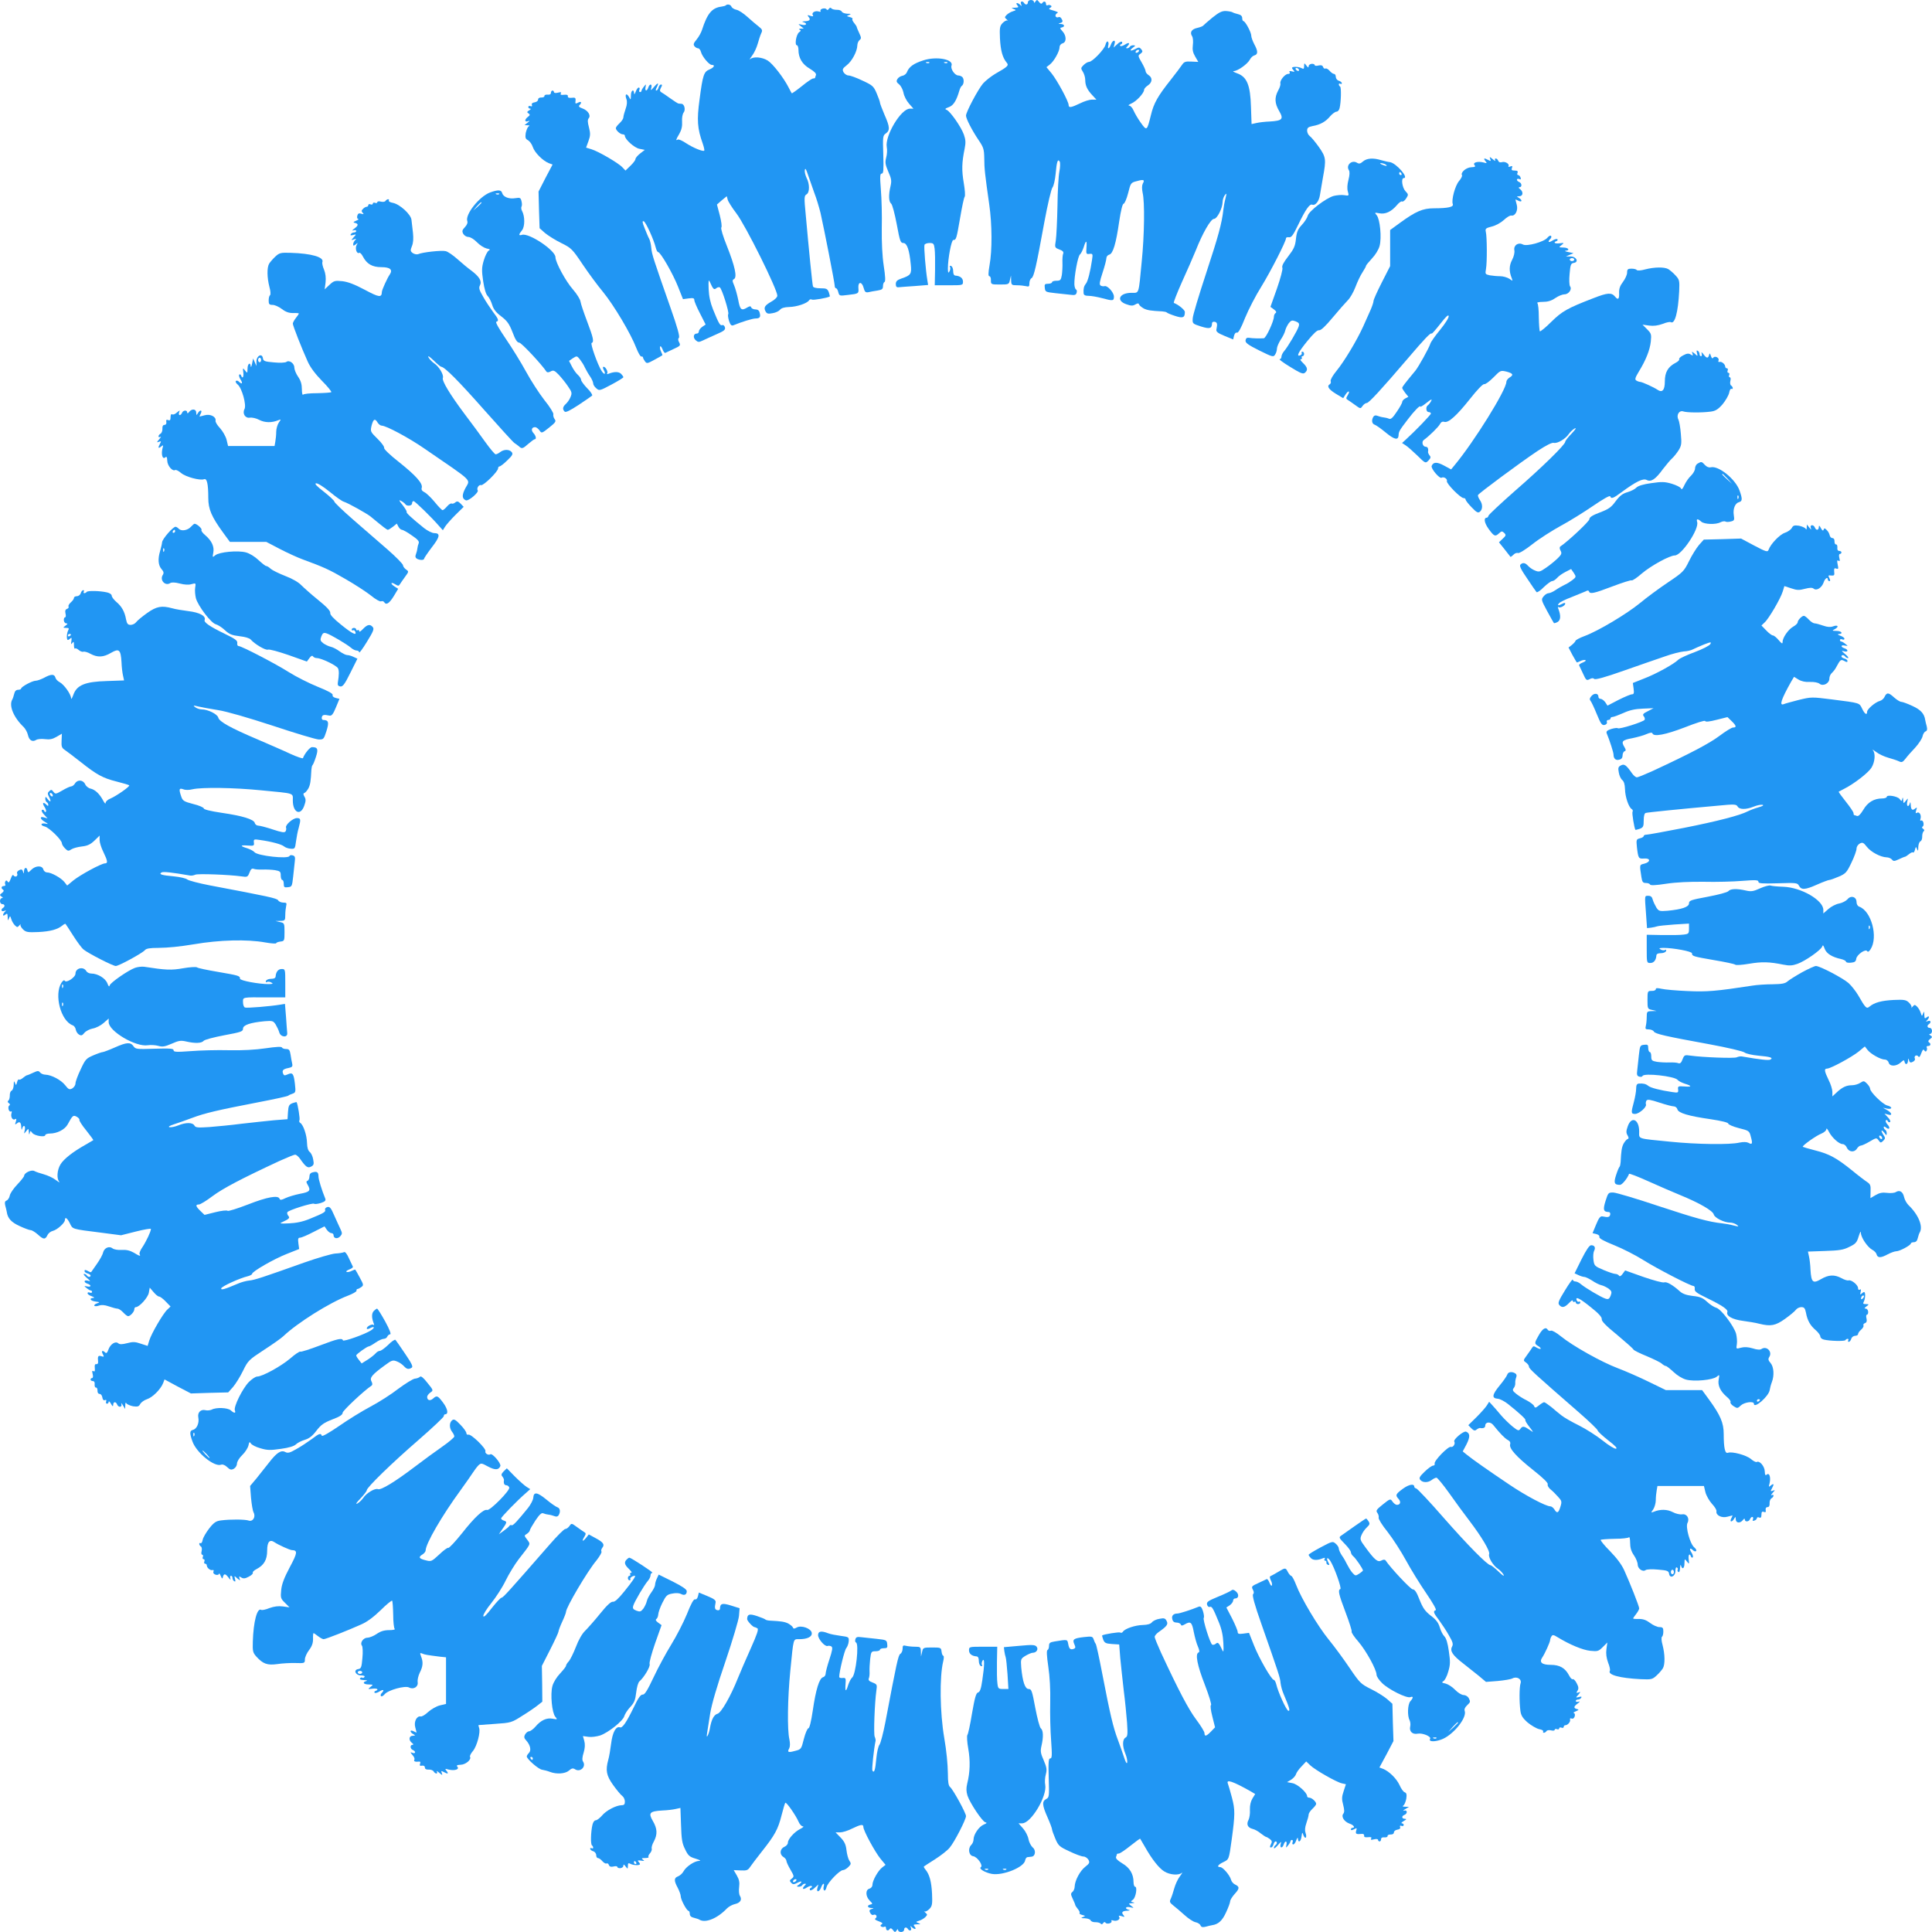 <?xml version="1.0" standalone="no"?>
<!DOCTYPE svg PUBLIC "-//W3C//DTD SVG 20010904//EN"
 "http://www.w3.org/TR/2001/REC-SVG-20010904/DTD/svg10.dtd">
<svg version="1.0" xmlns="http://www.w3.org/2000/svg"
 width="1280pt" height="1280pt" viewBox="0 0 1280 1280"
 preserveAspectRatio="xMidYMid meet">
<g transform="translate(0,1280) scale(0.1,-0.1)"
fill="#2196f3" stroke="none">
<path d="M6810 12785 c0 -17 -16 -20 -25 -5 -11 17 -28 11 -20 -7 5 -15 4 -16
-6 -5 -18 17 -34 15 -19 -3 11 -13 8 -15 -16 -16 -25 0 -26 -2 -9 -8 19 -8 19
-8 -5 -16 -14 -4 -32 -15 -41 -24 -14 -15 -14 -17 0 -29 9 -8 11 -11 5 -8 -6
3 -20 -5 -32 -17 -18 -19 -20 -32 -17 -101 4 -80 17 -127 43 -159 18 -20 12
-27 -74 -76 -27 -16 -64 -45 -81 -64 -32 -37 -113 -189 -113 -213 0 -20 40
-98 84 -163 32 -47 36 -60 37 -120 0 -67 5 -109 33 -306 19 -132 20 -303 2
-402 -9 -52 -9 -73 -1 -73 6 0 11 -12 10 -27 0 -27 1 -28 60 -28 58 0 60 1 66
30 l7 30 1 -32 c1 -31 3 -33 39 -33 20 0 47 -3 60 -6 19 -5 22 -2 22 19 0 14
6 30 14 34 16 9 31 75 85 371 22 119 46 221 54 230 8 10 17 50 21 91 7 80 14
102 27 80 4 -8 3 -37 -2 -64 -6 -28 -12 -131 -13 -230 -2 -99 -7 -202 -11
-228 -8 -47 -7 -48 24 -60 22 -8 29 -16 25 -27 -4 -8 -6 -35 -5 -60 1 -24 -1
-61 -4 -82 -6 -34 -10 -38 -36 -38 -16 0 -29 -4 -29 -10 0 -5 -12 -10 -26 -10
-22 0 -25 -4 -22 -27 3 -27 6 -28 68 -35 36 -4 81 -9 102 -11 29 -4 37 -1 41
14 3 10 1 19 -4 21 -5 2 -10 17 -11 33 -2 52 23 189 37 199 7 6 18 28 25 49
15 49 22 47 18 -5 -3 -40 -1 -43 20 -40 22 2 23 0 17 -40 -11 -76 -28 -143
-41 -158 -13 -16 -17 -33 -15 -62 1 -13 10 -18 34 -18 17 0 57 -7 87 -15 74
-20 80 -19 80 10 0 28 -44 76 -63 69 -7 -2 -18 0 -25 4 -10 7 -7 25 13 86 14
42 25 85 25 95 0 10 8 21 19 24 25 6 45 73 66 220 11 73 22 117 29 117 6 0 20
31 30 70 17 68 18 70 58 80 46 13 54 9 39 -17 -6 -13 -6 -33 -1 -59 15 -61 12
-283 -6 -459 -21 -220 -16 -205 -67 -205 -82 0 -105 -52 -34 -76 30 -11 43
-11 59 -1 16 9 22 9 25 -1 3 -7 17 -18 31 -26 25 -12 46 -15 122 -19 14 -1 27
-4 30 -7 3 -4 27 -14 55 -23 52 -17 65 -12 65 26 0 14 -43 49 -73 60 -4 1 20
63 53 137 34 74 75 169 92 210 46 117 100 210 121 210 21 0 56 70 57 111 0 14
6 34 14 45 13 17 14 15 5 -21 -6 -22 -12 -56 -14 -75 -10 -90 -33 -174 -114
-420 -48 -146 -89 -281 -89 -300 -2 -34 -1 -35 55 -53 58 -18 72 -14 73 21 0
8 8 12 18 10 16 -4 19 -13 11 -51 -3 -14 9 -24 53 -42 l58 -24 6 25 c4 15 12
23 19 20 9 -3 27 29 54 98 23 56 71 149 107 206 61 99 164 300 164 321 0 6 9
9 20 7 16 -2 27 13 60 81 50 104 77 142 94 135 21 -8 45 23 51 64 3 20 12 73
20 117 22 119 20 134 -27 201 -23 32 -50 65 -60 72 -10 7 -18 24 -18 36 0 19
7 25 37 31 51 9 86 29 116 65 14 16 33 30 41 30 9 0 18 10 21 23 10 39 12 138
4 143 -5 3 -9 10 -9 15 0 6 5 7 10 4 6 -3 10 -2 10 4 0 5 -9 13 -20 16 -11 3
-20 15 -20 26 0 10 -5 19 -11 19 -7 0 -20 9 -30 21 -10 11 -22 18 -27 15 -6
-3 -13 1 -16 10 -4 11 -13 14 -31 10 -14 -4 -25 -2 -25 3 0 5 -9 9 -20 8 -11
-1 -20 -8 -20 -16 0 -11 -4 -10 -15 5 -14 18 -14 18 -15 -4 0 -19 -3 -21 -18
-13 -20 10 -62 11 -62 1 0 -3 5 -11 11 -17 9 -9 6 -10 -11 -6 -16 4 -21 3 -16
-5 4 -8 0 -12 -11 -12 -21 -1 -56 -45 -50 -63 2 -7 -4 -28 -15 -47 -25 -47
-23 -85 7 -136 31 -53 21 -64 -62 -69 -32 -1 -72 -6 -89 -10 l-32 -7 -4 113
c-4 146 -27 200 -91 223 -23 8 -33 15 -23 15 27 1 90 46 106 75 7 14 21 27 31
29 24 7 24 28 -1 74 -11 21 -20 46 -20 56 0 23 -40 97 -52 97 -4 0 -8 9 -8 20
0 13 -9 22 -27 26 -16 4 -32 9 -38 13 -5 3 -25 7 -43 8 -26 1 -45 -8 -90 -44
-31 -26 -59 -50 -62 -54 -3 -3 -20 -10 -38 -14 -37 -8 -51 -29 -34 -55 6 -9 8
-36 5 -58 -4 -31 0 -50 15 -76 l21 -36 -46 2 c-39 2 -48 -1 -62 -22 -9 -13
-42 -58 -74 -98 -88 -111 -113 -156 -132 -235 -26 -105 -27 -106 -67 -50 -19
26 -40 63 -48 81 -7 17 -20 32 -29 32 -9 1 -2 7 14 14 34 14 85 70 85 91 0 7
11 20 25 29 30 20 32 51 5 68 -11 7 -20 19 -20 26 0 7 -12 34 -26 58 -25 43
-26 46 -8 58 15 12 16 16 5 30 -12 14 -16 14 -42 0 -32 -16 -39 -9 -11 12 16
12 16 13 0 14 -9 0 -20 -4 -23 -10 -3 -5 -11 -10 -18 -10 -8 0 -8 3 1 12 22
22 13 31 -14 13 -14 -9 -29 -13 -32 -9 -4 4 -1 9 6 11 6 3 9 9 6 15 -3 5 -17
0 -31 -14 l-25 -23 6 23 c10 31 -12 29 -24 -3 -11 -30 -25 -34 -17 -5 3 11 1
22 -4 25 -4 3 -12 -7 -15 -22 -8 -31 -87 -113 -109 -113 -8 0 -24 -9 -36 -21
-19 -19 -19 -22 -5 -44 9 -14 16 -38 16 -55 0 -37 13 -65 48 -102 l26 -28 -30
0 c-16 0 -51 -11 -79 -25 -58 -28 -75 -31 -75 -11 0 24 -76 164 -113 210 l-34
41 23 18 c27 21 64 87 64 115 0 11 9 22 20 25 27 7 26 51 -1 80 -17 19 -18 23
-5 25 24 5 19 22 -6 23 -17 1 -19 2 -5 6 19 5 21 12 8 32 -5 7 -13 11 -19 7
-6 -3 -14 -1 -18 5 -3 6 0 15 7 20 14 8 12 9 -41 25 -12 4 -12 7 -1 13 9 6 10
11 2 15 -6 4 -15 4 -21 1 -5 -3 -10 1 -10 9 0 18 -16 21 -25 5 -5 -6 -12 -4
-21 8 -12 16 -15 16 -24 3 -6 -10 -10 -11 -10 -2 0 6 -9 12 -20 12 -11 0 -20
-7 -20 -15z m735 -325 c-3 -5 -11 -10 -16 -10 -6 0 -7 5 -4 10 3 6 11 10 16
10 6 0 7 -4 4 -10z m1060 -120 c3 -5 2 -10 -4 -10 -5 0 -13 5 -16 10 -3 6 -2
10 4 10 5 0 13 -4 16 -10z"/>
<path d="M4808 12764 c-3 -3 -16 -6 -29 -8 -62 -8 -93 -45 -128 -154 -6 -19
-22 -47 -36 -64 -20 -24 -23 -33 -14 -44 6 -8 17 -14 24 -14 7 0 16 -11 19
-24 8 -31 54 -86 72 -86 24 0 15 -17 -15 -30 -38 -15 -45 -37 -66 -197 -19
-139 -15 -194 21 -295 8 -23 12 -43 10 -46 -9 -8 -74 19 -120 49 -25 17 -50
28 -56 24 -15 -9 -12 0 11 39 14 25 20 49 18 80 -2 25 3 51 10 60 14 17 6 55
-12 58 -7 0 -16 2 -22 2 -5 1 -30 17 -55 35 -25 18 -51 36 -59 40 -10 6 -11
13 -2 30 9 15 9 21 0 21 -6 0 -13 -9 -16 -20 -3 -11 -9 -20 -15 -20 -5 0 -4 8
2 19 18 34 10 37 -16 6 -22 -26 -25 -27 -19 -7 8 27 -11 30 -20 2 -9 -27 -24
-25 -18 3 4 21 4 22 -11 3 -9 -11 -16 -23 -16 -28 0 -4 -4 -8 -10 -8 -5 0 -7
7 -4 15 4 8 2 15 -4 15 -6 0 -15 -12 -20 -27 -7 -18 -11 -22 -11 -10 -2 31
-21 18 -21 -15 -1 -32 -1 -32 -13 -10 -16 28 -29 18 -17 -14 6 -16 5 -37 -5
-65 -8 -23 -15 -48 -15 -57 0 -8 -11 -25 -25 -38 -14 -13 -25 -27 -25 -33 0
-14 29 -41 46 -41 8 0 14 -4 14 -10 0 -23 63 -80 97 -86 l35 -7 -31 -24 c-17
-13 -31 -30 -31 -37 0 -7 -15 -27 -33 -44 l-33 -32 -20 21 c-25 28 -159 106
-205 120 l-36 11 16 44 c13 36 13 50 3 90 -9 34 -10 50 -2 60 17 19 -5 53 -42
66 -21 7 -26 14 -19 21 18 18 12 28 -9 17 -17 -9 -20 -8 -17 12 2 20 -2 23
-26 20 -18 -2 -26 2 -25 10 2 9 -6 12 -25 10 -20 -2 -27 0 -21 9 5 9 0 10 -20
5 -15 -4 -26 -2 -26 4 0 5 -4 10 -10 10 -5 0 -10 -7 -10 -15 0 -9 -8 -14 -22
-12 -13 1 -22 -3 -21 -9 1 -6 -8 -10 -20 -10 -13 1 -22 -5 -22 -14 0 -8 -10
-16 -23 -18 -15 -2 -22 -9 -18 -17 3 -9 0 -12 -10 -8 -7 3 -14 0 -14 -6 0 -6
6 -11 13 -11 6 0 4 -5 -7 -11 -15 -9 -16 -13 -5 -20 12 -8 11 -12 -3 -23 -10
-7 -18 -18 -18 -24 0 -6 8 -9 18 -5 14 5 13 3 -3 -10 l-20 -16 20 -1 c14 0 16
-3 7 -8 -7 -5 -15 -25 -19 -44 -4 -30 -2 -38 15 -47 11 -6 26 -26 32 -45 12
-37 66 -91 106 -107 l25 -9 -47 -89 -46 -90 3 -121 4 -122 36 -32 c21 -17 68
-47 107 -66 67 -33 74 -40 141 -140 39 -58 100 -141 136 -184 72 -88 184 -276
220 -370 13 -33 28 -60 34 -58 6 1 11 -2 11 -6 0 -5 6 -16 13 -26 12 -16 16
-15 62 10 28 15 51 28 53 30 2 1 -2 12 -8 24 -6 11 -9 26 -7 33 3 7 10 -1 16
-16 6 -16 14 -27 19 -25 4 2 29 14 55 26 44 20 47 23 37 43 -8 14 -9 24 -2 31
7 7 -10 70 -55 197 -116 331 -124 355 -128 398 -2 23 -8 50 -14 61 -6 10 -19
42 -30 70 -16 39 -17 50 -6 46 14 -6 67 -122 80 -176 4 -16 11 -28 15 -28 16
0 99 -145 132 -229 l33 -83 37 5 c30 4 38 2 38 -11 0 -9 17 -49 38 -89 l37
-73 -22 -15 c-13 -9 -23 -23 -23 -31 0 -8 -6 -14 -14 -14 -22 0 -26 -27 -7
-44 16 -14 21 -14 47 -2 16 8 57 26 90 41 51 22 61 30 57 46 -3 11 -11 18 -18
15 -14 -5 -22 8 -61 104 -18 45 -27 87 -29 135 -2 59 -1 66 9 45 20 -46 27
-52 41 -40 8 7 19 9 24 6 14 -9 63 -165 56 -177 -4 -5 -1 -25 5 -45 9 -27 16
-34 29 -29 56 23 127 45 147 45 28 0 35 10 27 38 -3 15 -13 22 -28 22 -13 0
-25 6 -28 13 -3 10 -9 10 -26 0 -39 -24 -48 -16 -60 50 -7 34 -19 77 -27 96
-13 30 -13 36 -1 42 22 13 6 85 -47 219 -26 64 -42 118 -37 123 5 5 0 40 -10
80 l-19 72 32 28 33 27 6 -22 c3 -13 29 -54 58 -92 61 -80 271 -503 271 -545
0 -10 -17 -27 -39 -39 -44 -25 -53 -39 -39 -65 8 -15 17 -18 46 -12 21 3 43
14 50 23 9 11 28 17 60 18 51 1 119 24 132 44 4 7 13 9 19 5 9 -5 103 11 119
21 1 0 -2 13 -7 28 -9 23 -16 26 -56 26 -28 0 -47 5 -49 13 -4 12 -26 230 -48
476 -11 112 -10 124 5 133 22 12 22 69 1 109 -8 17 -14 40 -12 52 3 16 8 8 20
-28 9 -27 28 -81 42 -120 15 -38 33 -99 42 -135 23 -102 94 -463 94 -482 0
-10 4 -18 9 -18 5 0 12 -12 15 -26 7 -25 8 -25 64 -18 72 8 72 9 69 47 -3 43
24 43 35 -1 7 -26 13 -31 31 -28 12 3 39 8 60 11 31 5 37 10 37 30 0 13 5 25
10 27 7 2 6 37 -5 107 -10 66 -14 155 -13 249 2 81 -1 195 -6 255 -7 90 -6
107 6 107 11 0 13 21 10 126 -4 119 -3 126 17 140 28 20 27 43 -9 124 -16 38
-30 74 -30 80 0 6 -10 34 -22 62 -20 47 -27 53 -94 84 -39 19 -81 34 -92 34
-12 0 -26 10 -33 21 -10 19 -7 25 21 47 35 27 69 92 70 131 0 13 7 29 14 35
13 10 13 16 -1 46 -9 19 -17 38 -17 42 -1 4 -9 16 -18 27 -9 11 -14 22 -10 26
3 3 -5 9 -18 12 -22 6 -23 7 -4 14 15 6 13 8 -12 8 -18 1 -34 7 -37 14 -3 7
-18 13 -33 12 -16 0 -32 4 -36 10 -5 6 -11 5 -17 -4 -5 -8 -11 -9 -15 -3 -3 6
-15 8 -26 5 -11 -3 -17 -10 -14 -15 4 -6 -1 -8 -12 -4 -24 7 -49 -8 -39 -24 6
-9 1 -10 -16 -5 -20 7 -22 6 -12 -7 16 -18 7 -28 -26 -29 -17 -1 -20 -3 -8 -6
29 -8 19 -24 -10 -17 -27 6 -27 6 -8 -9 l20 -16 -20 -1 c-12 -1 -15 -4 -7 -7
10 -4 9 -8 -4 -17 -19 -14 -31 -86 -14 -86 5 0 10 -14 10 -30 0 -54 25 -96 75
-125 31 -19 44 -32 41 -42 -3 -8 -6 -17 -6 -19 0 -2 -6 -4 -13 -4 -7 0 -41
-23 -75 -51 -35 -28 -65 -49 -66 -47 -2 1 -11 19 -21 38 -33 65 -105 158 -139
179 -37 23 -95 28 -116 9 -7 -7 -2 3 12 22 15 19 31 55 38 80 7 25 17 56 23
69 10 20 8 26 -16 45 -15 11 -48 40 -74 63 -25 23 -58 45 -73 48 -16 3 -31 13
-34 21 -5 14 -28 19 -38 8z"/>
<path d="M6117 12400 c-63 -20 -94 -42 -108 -77 -4 -12 -18 -23 -30 -25 -12
-2 -27 -11 -33 -21 -9 -15 -7 -22 11 -36 12 -10 25 -35 29 -56 3 -20 20 -53
36 -71 l30 -34 -24 0 c-59 0 -166 -180 -153 -254 4 -18 2 -50 -4 -71 -8 -31
-6 -45 14 -92 21 -47 23 -61 15 -96 -14 -60 -12 -103 4 -116 8 -6 24 -68 37
-136 21 -113 25 -125 44 -125 24 0 40 -46 49 -141 7 -64 1 -73 -61 -94 -29
-10 -38 -18 -38 -37 0 -17 5 -23 20 -21 11 1 59 5 107 8 l87 7 -5 31 c-11 65
-24 222 -19 235 2 6 17 12 33 12 26 0 30 -4 34 -37 3 -21 4 -84 3 -140 l-2
-103 93 0 c92 0 94 0 94 24 0 23 -19 38 -50 40 -10 1 -15 11 -15 30 0 16 -6
31 -14 34 -8 3 -11 0 -7 -7 4 -6 2 -19 -3 -28 -9 -15 -10 -12 -11 17 0 66 23
190 36 190 19 0 21 7 45 146 12 71 25 134 30 140 5 6 2 46 -6 93 -14 83 -13
133 6 226 8 40 7 59 -5 93 -18 51 -90 154 -114 164 -14 5 -11 9 14 18 31 11
51 44 70 110 4 14 11 28 16 31 14 9 17 42 5 57 -5 6 -18 12 -28 12 -23 0 -53
44 -45 65 16 42 -99 64 -187 35z m40 -16 c-3 -3 -12 -4 -19 -1 -8 3 -5 6 6 6
11 1 17 -2 13 -5z m120 0 c-3 -3 -12 -4 -19 -1 -8 3 -5 6 6 6 11 1 17 -2 13
-5z"/>
<path d="M9873 11747 c6 -15 4 -16 -13 -7 -27 15 -34 12 -19 -7 13 -15 11 -16
-14 -9 -38 9 -72 -1 -58 -18 9 -10 3 -13 -21 -14 -34 -1 -73 -35 -62 -53 3 -5
-6 -23 -20 -39 -26 -31 -51 -125 -41 -152 8 -19 -31 -28 -124 -28 -75 0 -121
-20 -228 -98 l-63 -46 0 -120 0 -119 -55 -108 c-30 -59 -55 -114 -55 -123 0
-8 -9 -35 -19 -58 -11 -24 -33 -74 -50 -112 -41 -90 -123 -228 -177 -294 -24
-29 -41 -59 -38 -67 3 -7 1 -16 -5 -20 -22 -13 -10 -33 38 -63 l50 -30 16 25
c20 30 32 24 13 -7 -11 -18 -11 -22 2 -30 8 -5 30 -20 49 -34 34 -25 35 -25
48 -6 8 11 20 20 28 20 14 0 95 88 272 295 112 132 153 174 158 165 2 -3 27
26 57 64 38 49 54 64 56 52 2 -10 -22 -48 -56 -90 -33 -40 -63 -82 -66 -94 -9
-29 -78 -152 -98 -177 -73 -88 -88 -108 -88 -115 0 -4 9 -19 20 -33 l21 -26
-21 -11 c-11 -6 -20 -16 -20 -23 0 -7 -16 -36 -36 -65 -27 -41 -40 -52 -52
-46 -9 4 -26 8 -37 9 -11 1 -28 6 -39 10 -12 5 -21 3 -27 -6 -14 -23 -10 -47
9 -53 9 -3 42 -26 72 -51 58 -48 84 -54 86 -19 1 25 5 32 60 104 43 57 84 99
84 86 0 -4 19 7 41 25 33 26 39 28 30 11 -6 -11 -16 -24 -21 -27 -16 -10 -12
-45 5 -45 8 0 15 -4 15 -10 0 -8 -104 -116 -168 -174 l-23 -21 23 -15 c13 -8
47 -38 77 -67 55 -54 55 -54 75 -34 15 16 17 23 7 34 -6 8 -11 19 -10 23 4 21
-2 34 -15 34 -20 0 -30 33 -13 45 36 26 97 86 107 105 7 14 17 19 29 15 27 -8
81 40 170 152 47 60 86 100 94 98 7 -3 34 17 61 44 47 48 48 48 87 39 44 -12
49 -22 19 -40 -11 -7 -20 -20 -20 -28 0 -53 -214 -397 -343 -552 l-23 -28 -46
25 c-48 26 -72 25 -83 -2 -6 -17 52 -86 66 -78 14 9 40 -8 35 -22 -6 -15 90
-113 111 -113 7 0 13 -4 13 -10 0 -5 18 -29 40 -51 33 -35 43 -39 55 -29 19
16 19 50 -1 78 -8 12 -14 27 -12 32 4 11 275 212 393 291 59 39 97 58 109 55
24 -6 78 26 100 59 9 13 26 29 38 36 15 7 7 -5 -19 -33 -24 -24 -43 -49 -43
-55 0 -19 -153 -169 -335 -327 -93 -82 -171 -155 -173 -162 -2 -8 -7 -14 -12
-14 -22 0 -16 -35 13 -75 36 -49 43 -52 69 -28 16 15 20 15 34 2 13 -13 12
-18 -10 -38 l-25 -24 37 -46 c20 -25 37 -48 39 -50 1 -2 10 4 19 13 9 10 23
15 31 12 8 -3 49 22 96 59 44 35 129 89 187 121 58 31 154 91 214 132 66 45
111 71 114 64 6 -19 20 -14 75 27 95 70 143 94 167 81 29 -15 58 4 108 73 22
28 49 61 61 71 12 11 31 35 43 54 18 30 20 43 14 108 -3 41 -11 84 -16 94 -16
30 5 64 33 54 24 -8 120 -9 181 -1 31 4 48 14 78 48 20 24 40 59 44 76 3 18
10 30 15 27 5 -3 9 -1 9 5 0 5 -5 13 -11 17 -6 3 -8 17 -5 30 4 13 2 24 -3 24
-6 0 -8 7 -5 15 4 8 1 15 -5 15 -6 0 -8 7 -5 15 4 8 1 15 -5 15 -6 0 -11 5
-11 11 0 16 -24 36 -38 31 -7 -2 -10 2 -6 11 6 17 -26 33 -36 16 -5 -6 -10 -2
-15 13 -6 19 -8 20 -12 6 -6 -24 -17 -23 -37 5 -12 15 -16 17 -12 5 3 -10 1
-18 -4 -18 -6 0 -10 6 -10 14 0 8 -5 18 -12 22 -8 5 -9 0 -5 -15 6 -22 5 -23
-15 -4 -20 16 -21 16 -15 1 5 -15 3 -16 -11 -7 -14 9 -26 8 -50 -5 -18 -9 -30
-21 -27 -26 3 -5 -8 -16 -24 -24 -50 -26 -71 -62 -71 -123 0 -58 -17 -77 -49
-55 -23 16 -102 52 -115 52 -6 0 -17 4 -25 9 -11 7 -8 18 16 58 47 76 74 144
80 200 5 48 3 54 -25 82 l-30 30 44 -6 c30 -4 58 0 89 11 24 10 49 15 54 12
27 -17 49 65 56 204 3 70 2 77 -24 105 -15 17 -37 35 -48 42 -26 15 -92 14
-154 -2 -28 -8 -51 -9 -55 -4 -3 5 -18 9 -35 9 -24 0 -29 -4 -29 -26 0 -14
-12 -41 -27 -61 -20 -26 -27 -46 -26 -74 2 -41 -7 -49 -27 -24 -23 28 -50 26
-142 -10 -174 -67 -209 -87 -281 -158 -38 -38 -72 -65 -75 -62 -3 3 -6 45 -7
93 0 48 -4 90 -10 94 -5 4 11 8 36 8 33 0 57 7 83 25 20 14 48 25 61 25 28 0
52 34 37 53 -5 7 -7 43 -3 82 5 62 9 70 27 73 36 5 19 42 -20 43 l-31 0 25 11
25 11 -35 7 c-19 4 -27 8 -17 9 31 2 18 21 -15 21 -32 1 -32 1 -13 16 19 15
19 16 -12 12 -32 -4 -46 6 -20 15 6 2 9 8 5 12 -4 4 -19 0 -33 -9 -26 -17 -34
-9 -13 12 6 6 8 15 4 19 -4 5 -15 -1 -24 -12 -23 -28 -136 -59 -162 -45 -31
17 -63 -5 -57 -38 3 -15 -3 -41 -15 -64 -20 -38 -21 -75 -2 -122 7 -19 7 -19
-16 -3 -14 9 -41 17 -61 17 -20 0 -51 3 -69 6 -30 7 -31 8 -25 42 8 43 7 214
-1 246 -5 21 0 25 39 35 26 6 60 25 80 43 19 18 41 32 50 30 26 -5 46 35 36
71 -5 18 -9 33 -9 35 0 1 9 -2 20 -8 25 -13 27 5 3 19 -16 9 -16 10 3 11 25 0
28 29 5 47 -11 8 -12 12 -3 13 17 0 15 27 -3 34 -8 3 -15 10 -15 15 0 6 7 8
15 5 11 -5 13 -2 9 10 -3 9 -11 16 -16 16 -6 0 -8 7 -4 15 4 11 -1 15 -19 15
-19 0 -23 4 -18 17 5 13 2 15 -11 10 -9 -4 -15 -3 -12 2 9 14 -21 33 -42 27
-13 -4 -22 -1 -26 9 -3 8 -10 15 -16 15 -6 0 -8 -6 -4 -12 4 -7 -3 -4 -16 7
-21 18 -23 18 -17 2z m557 -667 c0 -5 -7 -10 -15 -10 -8 0 -15 5 -15 10 0 6 7
10 15 10 8 0 15 -4 15 -10z"/>
<path d="M9031 11731 c-18 -16 -27 -18 -41 -9 -34 21 -75 -17 -53 -50 6 -10 5
-32 -3 -63 -8 -31 -10 -59 -4 -78 8 -29 7 -29 -24 -24 -18 3 -49 0 -70 -5 -52
-15 -165 -101 -172 -132 -4 -14 -21 -41 -39 -60 -26 -28 -34 -46 -39 -93 -5
-48 -14 -67 -51 -115 -31 -40 -44 -64 -39 -76 4 -9 -12 -69 -36 -138 l-43
-121 23 -17 c15 -11 19 -19 11 -24 -6 -4 -11 -15 -11 -24 0 -29 -52 -142 -67
-143 -24 -2 -77 -1 -98 3 -14 2 -21 -3 -23 -17 -2 -16 15 -29 91 -67 89 -44
94 -45 105 -27 7 10 12 28 12 39 0 11 11 37 24 58 14 20 28 48 31 62 3 14 14
35 23 48 16 20 22 22 46 13 22 -9 26 -15 20 -34 -8 -27 -72 -135 -96 -163 -10
-11 -18 -28 -18 -37 0 -9 -6 -17 -12 -17 -7 0 24 -23 70 -51 68 -42 85 -49 97
-39 22 18 18 36 -12 65 -15 14 -22 25 -15 25 7 0 10 5 7 10 -3 6 -1 10 4 10 6
0 11 7 11 15 0 8 -5 15 -11 15 -5 0 -8 -4 -5 -9 3 -5 -1 -11 -9 -15 -29 -11
-14 20 46 94 41 50 66 74 78 72 12 -2 42 26 91 85 40 48 85 99 99 113 15 14
38 54 51 88 13 35 34 79 47 98 12 19 23 38 23 42 0 5 18 26 39 49 23 24 44 58
51 83 15 54 3 178 -19 204 -15 18 -15 19 17 13 40 -8 79 10 116 53 14 17 30
29 35 25 6 -3 18 6 27 20 16 25 16 27 -5 49 -21 23 -30 86 -11 86 37 0 -50
100 -92 106 -13 1 -39 8 -58 13 -52 16 -94 13 -119 -8z m149 -21 c18 -12 2
-12 -25 0 -13 6 -15 9 -5 9 8 0 22 -4 30 -9z m105 -60 c3 -5 1 -10 -4 -10 -6
0 -11 5 -11 10 0 6 2 10 4 10 3 0 8 -4 11 -10z"/>
<path d="M3247 11525 c-72 -27 -167 -147 -151 -190 4 -9 -2 -26 -16 -40 -18
-19 -20 -27 -11 -44 7 -12 22 -21 34 -21 13 0 38 -15 57 -35 18 -19 47 -37 63
-41 25 -5 27 -8 14 -15 -8 -5 -23 -34 -32 -65 -14 -47 -14 -67 -4 -136 8 -52
18 -87 30 -99 10 -10 23 -36 30 -59 9 -29 25 -50 61 -77 39 -30 52 -49 74
-105 18 -49 31 -68 44 -68 14 0 148 -143 181 -193 4 -5 15 -5 27 2 18 10 26 7
53 -21 17 -18 45 -52 61 -76 27 -39 29 -46 18 -72 -6 -16 -20 -36 -31 -46 -21
-19 -24 -35 -8 -51 7 -7 34 6 92 44 45 30 86 58 90 62 4 4 -10 27 -33 49 -22
23 -40 48 -40 55 0 8 -9 22 -21 33 -12 10 -30 36 -40 56 l-19 37 26 18 c25 16
27 16 46 -8 10 -13 26 -37 33 -54 8 -16 23 -43 35 -60 11 -16 20 -37 20 -45 0
-9 9 -23 21 -33 19 -17 23 -16 100 25 43 23 79 45 79 49 0 4 -7 14 -15 22 -15
15 -43 16 -80 2 -11 -5 -17 -5 -13 0 9 9 -9 45 -23 45 -6 0 -6 -8 1 -21 16
-29 5 -36 -14 -7 -26 40 -77 183 -66 186 17 6 11 34 -30 142 -22 58 -42 117
-44 132 -2 15 -24 50 -49 79 -49 55 -117 181 -117 215 0 45 -176 163 -222 148
-23 -7 -23 2 1 31 19 25 19 91 0 127 -6 10 -7 23 -4 29 4 5 4 22 0 36 -5 23
-10 25 -41 20 -42 -7 -80 8 -87 34 -6 22 -27 23 -80 4z m60 -11 c-3 -3 -12 -4
-19 -1 -8 3 -5 6 6 6 11 1 17 -2 13 -5z m-117 -57 c0 -2 -12 -14 -27 -28 l-28
-24 24 28 c23 25 31 32 31 24z"/>
<path d="M2554 11469 c-3 -6 -17 -8 -30 -5 -13 4 -24 2 -24 -3 0 -6 -7 -8 -15
-5 -8 4 -15 1 -15 -5 0 -6 -7 -8 -15 -5 -8 4 -15 1 -15 -5 0 -6 -5 -11 -11
-11 -6 0 -17 -6 -24 -14 -11 -10 -11 -16 -2 -26 9 -10 8 -11 -9 -6 -16 5 -23
2 -27 -14 -3 -11 0 -20 6 -21 7 0 1 -5 -13 -11 -21 -9 -22 -12 -7 -15 23 -6
22 -17 -5 -37 -16 -12 -18 -16 -5 -12 9 3 17 1 17 -4 0 -6 -6 -10 -14 -10 -8
0 -18 -5 -22 -12 -5 -8 0 -9 15 -5 22 6 23 5 4 -15 -18 -21 -18 -21 2 -14 16
6 18 5 8 -5 -7 -7 -13 -19 -13 -27 0 -12 2 -12 17 -1 15 13 15 12 5 -6 -11
-22 2 -60 18 -50 5 3 16 -8 24 -24 26 -50 62 -71 123 -71 58 0 77 -17 55 -49
-16 -23 -52 -102 -52 -115 -1 -39 -18 -37 -113 14 -68 36 -112 53 -149 57 -49
5 -56 3 -85 -24 l-32 -30 6 46 c3 31 0 59 -10 84 -9 21 -14 43 -11 51 12 32
-71 57 -212 61 -64 2 -73 0 -100 -25 -16 -15 -34 -36 -41 -47 -15 -26 -14 -92
2 -154 8 -28 9 -51 4 -55 -5 -3 -9 -18 -9 -35 0 -24 4 -29 26 -29 14 0 41 -12
61 -27 26 -20 47 -27 74 -27 22 1 39 -1 39 -3 0 -3 -9 -16 -20 -30 -11 -14
-20 -31 -20 -37 0 -14 60 -166 98 -250 17 -39 51 -84 95 -129 38 -38 65 -72
62 -75 -3 -3 -45 -6 -93 -7 -48 0 -90 -4 -94 -10 -4 -5 -8 11 -8 36 0 33 -7
57 -25 83 -14 20 -25 48 -25 61 0 28 -34 52 -53 37 -7 -5 -43 -7 -82 -3 -62 5
-70 9 -73 27 -5 36 -42 19 -43 -20 l0 -31 -11 25 -11 25 -7 -35 c-4 -19 -8
-27 -9 -17 -2 31 -21 18 -21 -15 -1 -32 -1 -32 -16 -13 -15 19 -16 19 -12 -12
4 -32 -6 -46 -15 -20 -2 6 -8 9 -12 5 -4 -4 0 -19 9 -33 17 -26 9 -34 -12 -13
-6 6 -15 8 -19 4 -5 -4 1 -15 12 -24 28 -23 59 -136 45 -162 -16 -30 5 -63 36
-57 14 2 42 -4 62 -15 37 -19 82 -20 126 -2 19 7 19 7 3 -16 -9 -14 -17 -41
-17 -61 0 -20 -3 -49 -6 -65 l-5 -29 -154 0 -154 0 -10 42 c-6 23 -26 57 -43
76 -18 19 -32 41 -30 50 5 26 -35 46 -71 36 -18 -5 -33 -9 -35 -9 -1 0 2 9 8
20 13 25 -5 27 -19 3 -9 -16 -10 -16 -11 3 0 25 -29 28 -47 5 -8 -11 -12 -12
-13 -3 0 17 -27 15 -34 -3 -3 -8 -10 -15 -15 -15 -6 0 -8 8 -4 18 6 16 5 15
-15 -1 -11 -11 -26 -16 -31 -12 -7 4 -11 -4 -11 -19 0 -19 -4 -24 -16 -19 -11
4 -15 1 -12 -13 2 -11 -3 -19 -12 -19 -10 0 -15 -9 -14 -25 1 -14 -5 -29 -12
-33 -8 -4 -14 -13 -14 -18 0 -6 6 -7 13 -3 6 4 3 -3 -8 -16 -18 -21 -18 -23
-2 -17 15 6 16 4 7 -13 -15 -27 -12 -34 7 -19 15 13 16 11 9 -14 -9 -38 1 -72
18 -58 10 9 13 3 14 -21 1 -34 35 -73 53 -62 5 3 23 -6 39 -20 31 -26 125 -51
152 -41 19 8 28 -31 28 -124 0 -74 21 -124 99 -231 l44 -60 120 0 121 0 90
-47 c50 -26 118 -57 151 -69 141 -52 175 -67 285 -131 63 -36 139 -86 168
-109 29 -24 59 -41 66 -38 8 3 17 1 21 -5 13 -22 33 -10 63 38 l30 50 -25 16
c-30 20 -24 32 7 13 18 -11 22 -11 30 2 5 8 20 30 34 49 25 34 25 35 6 48 -11
8 -20 21 -20 28 0 8 -46 55 -102 104 -57 49 -159 138 -228 198 -69 60 -125
114 -125 120 0 6 -31 35 -69 65 -49 38 -64 54 -52 56 10 2 48 -22 90 -56 40
-33 82 -63 94 -66 29 -9 152 -78 177 -98 88 -73 108 -88 115 -88 4 0 19 9 33
20 l26 21 11 -21 c6 -11 16 -20 23 -20 6 0 36 -16 65 -37 39 -26 51 -40 46
-52 -4 -9 -8 -25 -9 -36 -1 -11 -6 -28 -10 -39 -5 -12 -3 -21 6 -27 18 -11 49
-12 49 0 0 4 23 38 51 75 54 69 58 94 16 94 -14 0 -44 15 -67 33 -80 64 -121
102 -116 107 3 3 -9 23 -26 45 -26 32 -28 38 -10 28 11 -6 24 -16 27 -21 10
-16 45 -12 45 5 0 8 4 15 10 15 9 0 119 -107 169 -165 l25 -28 15 24 c8 13 39
48 69 78 l54 53 -20 21 c-17 17 -24 18 -36 8 -8 -7 -19 -10 -24 -7 -5 3 -19
-6 -30 -19 -12 -14 -25 -25 -30 -25 -4 0 -28 24 -52 54 -25 30 -55 59 -68 65
-16 8 -22 17 -18 29 9 28 -38 81 -151 171 -59 46 -100 86 -98 93 3 7 -17 35
-44 61 -48 47 -48 49 -39 88 12 44 22 49 40 19 7 -11 19 -20 27 -20 29 0 179
-80 283 -152 331 -227 304 -201 272 -261 -25 -47 -24 -71 3 -82 17 -6 86 52
78 66 -9 14 8 40 22 35 15 -6 113 90 113 111 0 7 4 13 10 13 5 0 29 18 51 40
35 33 39 43 29 55 -16 19 -51 19 -76 0 -10 -8 -24 -15 -30 -15 -6 0 -37 37
-70 83 -32 45 -93 128 -135 183 -99 132 -152 221 -145 240 8 20 -26 77 -59 98
-13 9 -29 26 -36 38 -7 15 5 7 33 -19 24 -24 47 -43 51 -43 22 0 117 -96 284
-285 102 -115 192 -214 201 -220 9 -5 22 -16 30 -22 19 -18 25 -17 63 17 19
16 37 30 42 30 12 0 8 23 -9 41 -17 19 -12 39 11 39 8 0 20 -9 29 -21 14 -21
15 -21 64 18 44 35 48 42 36 57 -7 10 -10 24 -8 31 3 7 -23 50 -59 94 -35 45
-90 130 -122 189 -32 59 -92 156 -133 216 -45 66 -71 111 -64 114 19 6 15 18
-22 66 -18 25 -48 69 -65 100 -27 46 -30 59 -21 76 14 27 -4 57 -57 97 -21 15
-62 49 -91 75 -30 27 -65 51 -79 54 -26 7 -155 -7 -183 -20 -9 -3 -24 0 -35 7
-17 13 -17 18 -6 46 9 21 11 50 7 89 -4 31 -8 70 -10 86 -4 36 -77 103 -123
112 -18 3 -30 10 -27 15 3 5 1 9 -5 9 -5 0 -13 -5 -17 -11z m-824 -1054 c0 -8
-4 -15 -10 -15 -5 0 -10 7 -10 15 0 8 5 15 10 15 6 0 10 -7 10 -15z"/>
<path d="M11248 9729 c-10 -5 -18 -20 -18 -33 0 -12 -12 -33 -26 -47 -15 -13
-34 -41 -44 -62 -12 -27 -19 -34 -23 -23 -3 8 -31 22 -61 31 -47 14 -67 14
-136 4 -53 -7 -87 -18 -98 -29 -9 -10 -36 -24 -60 -31 -32 -9 -51 -24 -78 -60
-29 -40 -46 -52 -104 -74 -51 -19 -70 -32 -70 -45 0 -14 -143 -148 -193 -181
-5 -4 -5 -15 2 -27 10 -18 7 -26 -21 -53 -18 -17 -52 -45 -76 -61 -39 -27 -46
-29 -72 -18 -16 6 -36 20 -46 31 -19 21 -35 24 -51 8 -8 -8 5 -34 45 -92 30
-45 58 -86 62 -90 4 -4 26 10 48 33 23 22 48 40 55 40 8 0 22 9 33 21 10 12
36 30 56 40 l37 19 18 -26 c16 -25 16 -27 -8 -46 -13 -10 -37 -26 -54 -33 -16
-8 -43 -23 -60 -35 -16 -11 -37 -20 -45 -20 -9 0 -24 -9 -33 -21 -17 -20 -17
-23 23 -97 23 -42 43 -78 45 -80 2 -2 13 1 24 7 21 12 23 41 6 86 -5 11 -5 17
0 13 9 -9 45 9 45 23 0 6 -7 6 -19 -1 -27 -14 -36 -13 -22 3 6 8 43 26 83 41
40 16 82 33 93 38 13 8 20 7 23 -1 6 -18 32 -13 155 34 66 25 123 43 127 40 5
-3 35 17 67 45 61 52 185 120 219 120 45 0 163 176 148 222 -7 22 4 23 27 2
20 -18 97 -21 128 -4 12 6 26 8 32 5 5 -4 22 -4 36 0 23 5 25 10 20 41 -7 42
8 80 34 87 23 6 24 21 4 77 -27 76 -140 167 -191 154 -12 -3 -27 3 -38 15 -22
24 -24 24 -48 10z m198 -101 l29 -33 -32 29 c-31 28 -38 36 -30 36 2 0 16 -15
33 -32z m71 -130 c-3 -8 -6 -5 -6 6 -1 11 2 17 5 13 3 -3 4 -12 1 -19z"/>
<path d="M1266 9311 c-22 -25 -63 -32 -81 -15 -7 8 -17 14 -22 14 -17 0 -86
-79 -89 -102 -1 -13 -8 -39 -13 -58 -16 -52 -13 -94 8 -119 16 -18 18 -27 9
-41 -21 -34 17 -75 50 -53 10 6 32 5 63 -3 31 -8 59 -10 78 -4 29 8 29 7 24
-24 -3 -18 0 -49 5 -70 15 -52 101 -165 132 -172 14 -4 41 -21 60 -39 29 -27
46 -34 97 -40 35 -4 67 -13 74 -22 26 -30 98 -73 114 -67 9 4 70 -13 137 -36
l121 -43 17 23 c11 15 19 19 24 11 4 -6 15 -11 25 -11 30 0 129 -48 140 -67 8
-17 8 -41 -1 -98 -2 -14 3 -21 17 -23 16 -2 29 15 66 90 l47 94 -26 12 c-14 7
-33 12 -42 12 -9 0 -31 11 -49 24 -19 14 -45 28 -60 31 -14 3 -36 14 -49 23
-20 16 -22 22 -13 46 9 22 15 26 34 20 27 -8 135 -72 163 -96 11 -10 28 -18
37 -18 9 0 17 -6 17 -12 0 -7 23 24 51 70 42 68 49 85 39 97 -18 22 -36 18
-65 -12 -14 -15 -25 -22 -25 -15 0 7 -4 10 -10 7 -5 -3 -10 -1 -10 4 0 6 -7
11 -15 11 -8 0 -15 -5 -15 -11 0 -5 4 -8 9 -5 5 3 11 -1 15 -9 11 -29 -20 -14
-94 46 -51 41 -74 66 -72 78 2 13 -23 40 -80 86 -46 37 -96 82 -113 99 -18 19
-60 43 -105 60 -41 16 -84 37 -96 47 -11 11 -25 19 -30 19 -6 0 -28 18 -51 39
-24 23 -58 44 -83 51 -54 15 -178 3 -204 -19 -18 -15 -19 -15 -13 17 8 40 -10
79 -53 116 -17 14 -29 30 -25 35 5 9 -31 41 -46 41 -3 0 -14 -9 -23 -19z
m-106 -31 c0 -5 -5 -10 -11 -10 -5 0 -7 5 -4 10 3 6 8 10 11 10 2 0 4 -4 4
-10z m-73 -132 c-3 -8 -6 -5 -6 6 -1 11 2 17 5 13 3 -3 4 -12 1 -19z"/>
<path d="M11871 9302 c-6 -11 -27 -26 -46 -32 -34 -11 -95 -75 -108 -113 -6
-16 -16 -13 -94 28 l-88 47 -124 -4 -123 -3 -32 -36 c-17 -20 -47 -68 -66
-107 -33 -67 -40 -74 -140 -141 -58 -39 -141 -100 -184 -136 -88 -72 -276
-185 -368 -219 -33 -12 -60 -27 -60 -32 -1 -5 -12 -17 -24 -27 l-22 -17 25
-48 c15 -26 27 -48 29 -50 1 -2 12 2 24 8 11 6 26 9 33 7 7 -3 -1 -10 -16 -16
-16 -6 -27 -14 -25 -19 2 -4 14 -29 26 -55 20 -44 23 -47 43 -37 14 8 24 9 31
2 7 -7 70 10 197 55 102 36 224 78 271 94 47 17 103 31 125 33 22 1 49 7 61
14 12 6 44 20 73 32 47 18 51 18 42 2 -5 -9 -51 -33 -102 -52 -52 -19 -101
-42 -110 -51 -29 -29 -151 -96 -228 -125 l-73 -29 5 -37 c4 -30 2 -38 -11 -38
-9 0 -49 -17 -89 -37 l-73 -38 -15 23 c-9 12 -23 22 -31 22 -8 0 -14 6 -14 14
0 23 -27 26 -45 6 -13 -14 -15 -23 -8 -32 6 -7 25 -47 42 -89 27 -66 35 -76
52 -72 12 3 18 11 15 19 -3 8 1 14 9 14 8 0 15 5 15 10 0 6 6 10 14 10 7 0 39
12 71 26 41 19 77 27 128 29 l72 3 -38 -20 c-31 -15 -36 -22 -27 -33 7 -8 9
-19 6 -24 -9 -14 -165 -63 -177 -56 -5 4 -25 1 -45 -5 -27 -9 -34 -16 -29 -29
20 -48 45 -126 45 -140 0 -27 15 -41 38 -34 15 3 22 13 22 28 0 13 6 25 13 28
10 3 10 9 0 26 -24 39 -16 48 50 60 34 7 78 19 97 28 23 10 36 11 38 4 8 -24
86 -9 214 40 76 30 133 48 135 42 3 -7 29 -4 76 8 l72 18 27 -26 c32 -31 35
-43 10 -43 -9 0 -50 -25 -91 -56 -67 -50 -190 -115 -444 -233 -49 -22 -95 -41
-102 -41 -8 0 -22 12 -32 26 -39 56 -52 65 -74 53 -18 -9 -20 -17 -14 -47 3
-21 14 -43 23 -50 11 -9 17 -28 18 -60 1 -51 24 -119 44 -132 7 -4 10 -12 6
-18 -5 -8 11 -107 19 -120 1 -1 14 2 29 7 23 9 26 16 26 56 0 28 5 47 13 49
12 4 230 26 476 48 112 11 124 10 133 -5 11 -21 55 -22 107 -1 22 9 48 14 58
12 11 -3 1 -9 -27 -17 -25 -7 -56 -19 -70 -26 -51 -27 -202 -66 -424 -110
-127 -25 -238 -45 -248 -45 -10 0 -18 -4 -18 -9 0 -5 -11 -12 -25 -15 -24 -6
-25 -9 -20 -59 9 -75 11 -77 47 -75 44 4 45 -23 2 -34 -33 -8 -32 -5 -19 -90
5 -32 10 -38 30 -38 13 0 25 -5 27 -10 2 -7 37 -6 107 5 66 10 155 14 249 13
81 -2 195 1 255 6 90 7 107 6 107 -6 0 -11 22 -13 129 -10 123 4 130 3 140
-17 16 -28 40 -27 121 9 38 17 74 30 80 30 6 0 34 10 62 22 46 20 53 27 84 92
19 39 34 81 34 93 0 13 9 27 21 34 19 10 25 7 47 -21 27 -35 92 -69 131 -70
13 0 29 -7 35 -14 10 -13 16 -13 46 1 19 9 38 17 42 17 4 1 16 9 27 18 11 9
22 14 26 10 3 -3 9 5 12 18 6 22 7 23 14 4 6 -15 8 -12 8 14 1 18 7 35 14 38
7 2 13 17 12 32 0 15 4 30 10 35 6 4 5 10 -4 16 -8 5 -9 11 -3 15 6 3 8 15 5
26 -3 11 -10 17 -15 14 -6 -4 -8 1 -4 12 7 24 -8 49 -24 39 -9 -6 -10 -1 -5
16 7 20 6 22 -7 12 -18 -16 -28 -7 -29 26 -1 17 -3 20 -6 9 -8 -30 -24 -20
-17 10 6 26 6 26 -9 7 -16 -20 -16 -20 -18 5 -1 18 -3 20 -6 7 -4 -17 -5 -17
-17 -1 -14 19 -86 31 -86 14 0 -5 -14 -10 -30 -10 -54 0 -96 -25 -125 -75 -19
-31 -32 -44 -42 -41 -8 3 -17 6 -19 6 -2 0 -4 6 -4 13 0 7 -23 41 -51 76 -28
35 -49 64 -47 66 2 1 19 10 38 20 65 33 158 105 179 139 23 37 28 95 9 116 -7
7 3 2 22 -12 19 -15 55 -31 80 -38 25 -7 56 -17 69 -23 20 -10 26 -8 45 16 11
15 40 48 64 73 24 26 45 59 49 74 3 16 12 31 20 34 11 5 13 13 8 34 -4 15 -9
34 -10 42 -6 42 -30 68 -85 93 -32 15 -65 27 -73 27 -9 0 -31 14 -49 30 -36
33 -48 34 -63 2 -5 -11 -19 -23 -31 -26 -30 -8 -84 -54 -84 -72 0 -25 -16 -15
-33 21 -19 39 -11 37 -199 61 -135 17 -137 17 -220 -3 -46 -12 -91 -24 -100
-28 -32 -13 -17 32 50 151 l18 30 29 -18 c20 -12 46 -18 77 -16 27 1 53 -4 63
-12 23 -19 65 2 65 34 0 13 7 29 16 37 8 7 22 24 29 38 28 52 31 54 54 42 15
-9 21 -9 21 0 0 6 -9 13 -20 16 -11 3 -20 9 -20 14 0 12 17 11 25 -1 3 -5 12
-10 18 -10 7 1 -1 12 -18 26 -26 22 -27 25 -7 19 27 -8 30 11 2 20 -27 9 -25
24 3 18 21 -4 22 -4 3 11 -11 9 -23 16 -28 16 -4 0 -8 4 -8 10 0 5 7 7 15 4 8
-4 15 -2 15 4 0 6 -12 15 -27 20 -18 7 -22 11 -10 11 31 2 18 21 -15 21 -32 1
-32 1 -10 13 28 16 18 29 -14 17 -16 -6 -37 -5 -65 5 -23 8 -48 15 -57 15 -8
0 -25 11 -38 25 -13 14 -27 25 -33 25 -13 0 -41 -29 -41 -43 0 -7 -14 -20 -30
-29 -32 -18 -70 -73 -70 -101 0 -15 -5 -12 -26 12 -14 17 -31 31 -38 31 -7 0
-27 15 -44 33 l-32 33 21 20 c28 25 106 159 120 205 l11 36 46 -15 c37 -13 53
-13 90 -3 32 8 48 9 58 1 19 -16 53 5 66 41 9 28 28 40 28 19 0 -5 5 -10 10
-10 7 0 7 6 0 20 -9 17 -8 20 12 17 20 -2 23 2 20 25 -2 22 1 26 14 21 14 -5
15 -1 9 27 -5 25 -4 31 5 25 10 -6 11 -1 6 19 -4 15 -2 26 4 26 5 0 10 5 10
10 0 6 -7 10 -15 10 -9 0 -14 8 -12 23 1 12 -3 21 -9 20 -6 -1 -10 8 -10 20 1
13 -5 22 -14 22 -8 0 -16 9 -18 19 -2 11 -11 27 -20 35 -13 13 -16 13 -20 2
-3 -10 -9 -7 -18 10 -10 19 -13 20 -14 7 0 -22 -18 -24 -26 -3 -9 22 -35 19
-27 -2 5 -15 3 -14 -10 2 l-16 20 -1 -20 c0 -14 -3 -16 -8 -7 -5 7 -25 15 -44
19 -30 4 -38 2 -47 -15z"/>
<path d="M535 8870 c-3 -11 -15 -20 -26 -20 -10 0 -19 -5 -19 -11 0 -7 -9 -20
-21 -30 -11 -10 -18 -22 -15 -27 3 -6 -1 -13 -10 -16 -11 -4 -14 -13 -10 -31
4 -14 2 -25 -3 -25 -5 0 -9 -9 -8 -20 1 -11 8 -20 16 -20 11 0 10 -4 -5 -15
-18 -14 -18 -14 4 -15 19 0 21 -3 13 -18 -10 -20 -11 -62 -1 -62 3 0 11 5 17
11 7 7 9 2 6 -18 -4 -22 -2 -25 6 -13 9 12 11 9 11 -14 0 -16 3 -26 7 -23 3 4
14 0 24 -9 10 -9 24 -14 31 -12 7 3 29 -3 48 -14 47 -25 85 -23 136 7 53 31
64 21 69 -62 1 -32 6 -72 10 -89 l7 -32 -113 -4 c-146 -4 -200 -27 -223 -91
-8 -23 -15 -33 -15 -23 -1 27 -46 90 -75 106 -14 7 -27 21 -29 31 -7 24 -28
24 -74 -1 -21 -11 -46 -20 -56 -20 -23 0 -97 -40 -97 -52 0 -4 -9 -8 -20 -8
-13 0 -22 -9 -26 -27 -4 -16 -9 -32 -13 -38 -23 -40 9 -118 75 -181 12 -12 25
-35 29 -53 8 -36 29 -49 55 -33 9 6 36 8 58 5 31 -4 50 0 76 15 l36 21 -2 -46
c-2 -39 1 -48 22 -62 13 -9 60 -44 104 -79 107 -85 147 -107 239 -130 43 -11
81 -22 83 -25 7 -7 -86 -71 -123 -87 -19 -7 -33 -20 -33 -29 0 -9 -7 -3 -16
14 -23 44 -53 73 -83 80 -15 3 -31 16 -36 28 -13 30 -50 34 -67 8 -7 -12 -19
-21 -26 -21 -7 0 -34 -12 -59 -27 -43 -25 -46 -25 -59 -9 -11 15 -15 16 -27 5
-13 -12 -13 -18 -1 -41 16 -31 8 -37 -12 -10 -12 16 -13 16 -14 0 0 -9 5 -20
10 -23 6 -3 10 -11 10 -18 0 -8 -3 -8 -12 1 -22 22 -31 13 -13 -14 9 -14 13
-29 9 -32 -4 -4 -9 -1 -11 6 -3 6 -9 9 -15 6 -5 -3 0 -17 14 -31 l23 -25 -22
6 c-32 10 -29 -10 4 -29 24 -14 25 -16 6 -12 -34 7 -39 -11 -6 -19 30 -8 113
-89 113 -111 0 -7 9 -22 21 -34 18 -18 23 -19 42 -6 12 8 44 16 70 19 37 4 57
14 83 39 l34 33 0 -30 c0 -16 11 -51 25 -79 28 -58 31 -75 11 -75 -24 0 -164
-76 -210 -113 l-41 -34 -18 23 c-21 27 -87 64 -115 64 -11 0 -22 9 -25 20 -7
27 -51 26 -79 -2 -20 -20 -23 -21 -26 -5 -5 25 -22 21 -23 -5 -1 -17 -2 -19
-6 -5 -5 19 -12 21 -32 8 -7 -5 -11 -13 -7 -19 3 -6 1 -14 -5 -18 -6 -3 -15
-1 -19 6 -5 8 -11 0 -19 -22 -9 -24 -14 -29 -20 -19 -6 9 -11 10 -15 2 -4 -6
-4 -15 -1 -21 3 -5 -1 -10 -9 -10 -18 0 -21 -16 -5 -25 6 -5 4 -12 -8 -21 -16
-12 -16 -15 -3 -24 10 -6 11 -10 3 -10 -7 0 -13 -9 -13 -20 0 -11 7 -20 15
-20 17 0 20 -16 5 -25 -17 -11 -11 -28 8 -20 14 5 15 4 4 -6 -17 -18 -15 -34
3 -19 13 11 15 8 16 -16 0 -25 2 -26 8 -9 8 19 8 19 16 -5 4 -14 15 -32 24
-41 15 -14 17 -14 29 0 8 9 11 11 8 5 -3 -6 5 -20 17 -32 19 -18 32 -20 101
-17 80 4 127 17 159 43 9 8 19 13 21 11 2 -2 25 -37 51 -78 26 -41 57 -83 69
-92 30 -25 194 -109 213 -109 20 0 176 85 193 105 9 11 33 15 89 15 67 1 139
8 236 24 169 29 352 34 473 12 39 -7 72 -9 72 -5 0 4 12 9 28 11 26 3 27 5 27
63 0 58 -1 60 -30 66 l-30 7 33 1 c30 1 32 3 32 39 0 20 3 47 6 60 5 19 2 22
-19 22 -14 0 -30 7 -34 15 -8 14 -66 26 -452 99 -73 14 -141 32 -150 39 -9 8
-49 17 -90 21 -80 7 -102 14 -80 26 12 6 63 1 190 -21 8 -1 22 1 33 6 18 8
226 0 304 -11 41 -6 43 -5 55 25 8 22 16 29 27 25 8 -4 35 -6 60 -5 24 1 61
-1 82 -4 34 -6 38 -10 38 -36 0 -16 5 -29 10 -29 6 0 10 -12 10 -26 0 -22 4
-25 28 -22 26 3 27 6 34 68 4 36 9 81 11 102 4 29 1 37 -14 41 -10 3 -19 1
-21 -4 -7 -22 -212 1 -232 25 -6 8 -28 19 -48 26 -50 15 -48 22 5 18 39 -3 42
-1 39 20 -2 22 0 23 40 17 79 -11 143 -29 159 -42 9 -8 29 -15 45 -16 27 -2
29 0 35 48 4 28 11 68 18 90 15 56 14 65 -12 65 -26 0 -78 -45 -72 -63 3 -6 1
-18 -3 -25 -7 -10 -25 -7 -86 13 -42 14 -85 25 -95 25 -10 0 -21 8 -23 18 -7
24 -82 47 -220 67 -74 11 -118 22 -118 29 0 6 -31 20 -69 29 -62 16 -71 22
-80 49 -17 49 -15 59 13 49 14 -6 39 -6 62 0 62 14 274 11 454 -7 227 -22 210
-16 210 -67 0 -82 52 -105 76 -34 11 30 11 43 1 59 -9 16 -9 22 1 25 7 3 18
17 26 31 12 25 15 46 19 122 1 14 4 27 7 30 4 3 14 27 23 55 17 52 12 65 -26
65 -14 0 -49 -43 -60 -73 -1 -4 -38 8 -82 28 -44 21 -142 63 -218 96 -179 76
-255 118 -261 145 -6 23 -69 54 -109 54 -13 0 -32 6 -43 14 -17 13 -15 14 21
5 22 -5 81 -16 132 -24 56 -9 195 -49 360 -103 147 -49 284 -90 303 -91 34 -1
35 1 53 56 18 58 14 72 -21 73 -8 0 -12 8 -10 18 4 16 13 19 51 11 14 -3 24 9
42 53 l24 58 -25 6 c-15 4 -23 12 -20 19 3 9 -29 27 -99 55 -57 23 -142 66
-190 96 -88 56 -315 174 -335 174 -6 0 -10 9 -8 20 2 16 -13 27 -81 60 -103
50 -142 77 -135 93 9 26 -33 49 -107 58 -39 5 -88 13 -108 19 -70 19 -104 13
-167 -32 -32 -23 -65 -50 -72 -60 -7 -10 -24 -18 -36 -18 -19 0 -25 7 -31 37
-9 51 -29 86 -65 116 -16 14 -30 32 -30 41 0 8 -13 17 -30 21 -48 11 -130 13
-136 3 -3 -4 -10 -8 -15 -8 -6 0 -7 5 -4 10 3 6 2 10 -4 10 -5 0 -13 -9 -16
-20z m-65 -274 c0 -3 -4 -8 -10 -11 -5 -3 -10 -1 -10 4 0 6 5 11 10 11 6 0 10
-2 10 -4z m-120 -1067 c0 -6 -4 -7 -10 -4 -5 3 -10 11 -10 16 0 6 5 7 10 4 6
-3 10 -11 10 -16z"/>
<path d="M11662 6915 c-46 -21 -60 -23 -95 -15 -60 14 -103 12 -116 -4 -6 -8
-68 -24 -136 -37 -113 -21 -125 -25 -125 -44 0 -24 -48 -40 -142 -49 -53 -4
-58 -3 -74 21 -9 15 -20 38 -24 52 -4 18 -13 26 -28 26 -27 0 -26 7 -17 -115
l7 -99 27 3 c14 2 33 6 41 9 8 3 59 8 113 12 l97 6 0 -34 c0 -32 -2 -35 -37
-39 -21 -3 -84 -4 -140 -3 l-103 2 0 -93 c0 -92 0 -94 24 -94 23 0 38 19 40
50 1 10 11 15 30 15 16 0 31 6 34 14 3 8 0 11 -7 7 -6 -4 -19 -2 -28 3 -15 9
-12 10 17 11 66 0 190 -23 190 -36 0 -19 7 -21 146 -45 71 -12 134 -25 140
-30 6 -5 46 -2 93 6 83 14 133 13 226 -6 40 -8 59 -7 93 5 51 18 154 90 164
114 5 14 8 11 17 -14 12 -32 49 -55 109 -68 17 -4 32 -12 32 -17 0 -6 15 -9
33 -7 25 2 33 8 35 26 4 27 62 68 73 50 4 -7 13 -2 22 13 52 80 5 254 -75 282
-11 4 -18 17 -18 31 0 35 -38 46 -60 18 -10 -11 -34 -24 -55 -28 -20 -3 -53
-20 -71 -36 l-34 -30 0 24 c0 64 -147 149 -265 153 -38 1 -77 5 -85 8 -8 3
-39 -5 -68 -18z m725 -267 c-3 -8 -6 -5 -6 6 -1 11 2 17 5 13 3 -3 4 -12 1
-19z"/>
<path d="M895 6388 c-47 -17 -163 -98 -168 -116 -3 -12 -8 -8 -16 14 -13 33
-64 64 -106 64 -13 0 -28 7 -33 16 -19 33 -72 21 -72 -17 0 -24 -61 -64 -71
-47 -4 7 -12 2 -22 -13 -50 -80 -4 -254 75 -282 9 -3 18 -16 20 -28 2 -12 11
-27 21 -33 15 -9 22 -7 36 11 10 12 35 25 56 29 20 3 53 20 71 36 l34 30 0
-24 c0 -60 180 -166 259 -153 20 3 51 1 69 -4 28 -8 43 -6 89 14 47 21 61 23
96 15 60 -14 103 -12 116 4 6 8 68 24 136 37 113 21 125 25 125 44 0 24 48 40
142 49 53 4 58 3 74 -21 9 -15 20 -38 24 -52 8 -33 56 -38 53 -6 -1 11 -5 59
-8 107 l-7 87 -31 -5 c-65 -11 -222 -24 -234 -19 -7 2 -13 18 -13 35 0 35 -9
33 168 32 l112 0 0 94 c0 92 0 94 -24 94 -23 0 -38 -19 -40 -50 -1 -10 -11
-15 -30 -15 -16 0 -31 -6 -34 -14 -3 -8 0 -11 7 -7 6 4 19 2 28 -3 15 -9 12
-10 -17 -11 -66 0 -190 23 -190 36 0 19 -7 21 -146 45 -71 12 -134 25 -139 30
-6 4 -47 2 -92 -6 -78 -14 -116 -12 -258 10 -16 2 -43 -1 -60 -7z m-478 -130
c-3 -8 -6 -5 -6 6 -1 11 2 17 5 13 3 -3 4 -12 1 -19z m0 -120 c-3 -8 -6 -5 -6
6 -1 11 2 17 5 13 3 -3 4 -12 1 -19z"/>
<path d="M11940 6359 c-41 -23 -84 -50 -96 -60 -16 -15 -37 -19 -100 -20 -43
0 -104 -4 -134 -9 -241 -37 -301 -42 -430 -36 -74 3 -152 10 -172 15 -28 6
-38 6 -38 -3 0 -6 -12 -12 -27 -11 -27 0 -28 -1 -28 -60 0 -58 1 -60 30 -66
l30 -7 -32 -1 c-31 -1 -33 -3 -33 -38 0 -21 -3 -48 -6 -60 -5 -20 -2 -23 19
-23 14 0 30 -6 34 -14 9 -16 75 -31 371 -85 119 -22 221 -46 230 -54 10 -8 50
-17 91 -21 80 -7 102 -14 80 -26 -12 -6 -63 -1 -190 21 -8 1 -22 -1 -33 -6
-18 -8 -226 0 -304 11 -41 6 -43 5 -55 -25 -8 -22 -16 -29 -27 -25 -8 4 -35 6
-60 5 -24 -1 -61 1 -82 4 -34 6 -38 10 -38 36 0 16 -4 29 -10 29 -5 0 -10 12
-10 26 0 22 -4 25 -27 22 -27 -3 -28 -6 -35 -68 -4 -36 -9 -81 -11 -102 -4
-29 -1 -37 14 -41 10 -3 19 -1 21 4 7 22 212 -1 232 -25 6 -8 28 -19 49 -26
49 -15 47 -22 -5 -18 -40 3 -43 1 -40 -20 2 -22 0 -23 -40 -17 -76 11 -143 28
-158 41 -16 13 -33 17 -62 15 -13 -1 -18 -10 -18 -33 0 -18 -7 -58 -15 -88
-20 -73 -19 -80 8 -80 26 0 78 45 72 63 -3 6 -1 18 3 25 7 10 25 7 86 -13 42
-14 85 -25 95 -25 10 0 21 -8 24 -19 6 -25 73 -45 220 -66 73 -11 117 -22 117
-29 0 -6 31 -20 70 -30 68 -17 70 -18 80 -58 13 -46 9 -54 -17 -39 -13 6 -33
6 -59 1 -61 -15 -283 -12 -459 6 -222 22 -205 16 -205 67 0 82 -52 105 -76 34
-11 -30 -11 -43 -1 -59 9 -16 9 -22 -1 -25 -7 -3 -18 -17 -26 -31 -12 -25 -15
-46 -19 -122 -1 -14 -4 -27 -7 -30 -4 -3 -14 -27 -23 -55 -17 -52 -12 -65 26
-65 14 0 49 43 60 73 1 4 58 -18 127 -49 69 -31 163 -72 210 -91 127 -52 218
-104 224 -129 6 -23 69 -54 109 -54 13 0 32 -6 43 -14 17 -13 15 -14 -21 -5
-22 6 -56 12 -75 14 -91 10 -174 33 -420 114 -146 49 -281 89 -300 90 -34 1
-35 0 -53 -56 -18 -58 -14 -72 21 -73 8 0 12 -8 10 -17 -4 -17 -13 -20 -51
-12 -14 3 -24 -9 -42 -53 l-24 -58 25 -6 c15 -4 23 -12 20 -19 -3 -9 29 -27
99 -55 57 -23 143 -67 192 -98 89 -56 313 -172 333 -172 6 0 10 -9 8 -20 -2
-16 13 -27 81 -60 103 -50 142 -77 135 -93 -9 -25 33 -49 103 -58 37 -5 86
-13 108 -19 77 -19 108 -13 171 32 32 23 65 50 72 60 7 10 24 18 36 18 19 0
25 -7 31 -37 9 -51 29 -86 65 -116 16 -14 30 -33 30 -41 0 -9 10 -18 23 -21
39 -10 138 -12 143 -4 3 5 10 9 15 9 6 0 7 -4 4 -10 -3 -5 -2 -10 4 -10 5 0
13 9 16 20 3 11 15 20 26 20 10 0 19 5 19 11 0 7 9 20 21 30 11 10 18 22 15
27 -3 6 1 13 10 16 11 4 14 13 10 31 -4 14 -2 25 3 25 5 0 9 9 8 20 -1 11 -8
20 -16 20 -11 0 -10 4 5 15 18 14 18 14 -4 15 -19 0 -21 3 -13 18 10 20 11 62
1 62 -3 0 -11 -5 -17 -11 -9 -9 -10 -6 -6 11 4 16 3 21 -5 16 -8 -4 -12 0 -12
11 -1 21 -45 56 -63 50 -7 -2 -28 4 -47 15 -47 25 -85 23 -136 -7 -53 -31 -64
-21 -69 62 -1 32 -6 72 -10 89 l-7 32 113 4 c94 3 122 7 161 27 42 20 50 29
62 69 10 32 15 39 15 23 1 -31 44 -94 75 -111 14 -7 27 -21 29 -31 7 -24 28
-24 74 1 21 11 46 20 56 20 23 0 97 40 97 52 0 4 9 8 20 8 13 0 22 9 26 28 4
15 9 32 13 37 23 40 -9 118 -75 181 -12 12 -25 35 -29 53 -8 36 -29 49 -55 33
-9 -6 -36 -8 -58 -5 -31 4 -50 0 -76 -15 l-34 -20 1 45 c2 39 -2 48 -23 62
-14 9 -59 43 -100 77 -102 82 -151 109 -243 132 -43 11 -80 22 -83 24 -6 7 88
74 124 88 17 7 32 20 32 29 0 9 8 1 17 -17 19 -38 67 -82 91 -82 10 0 22 -10
27 -22 13 -31 50 -35 67 -9 7 12 19 21 26 21 7 0 34 12 59 27 44 26 46 26 59
8 13 -18 15 -18 31 -3 15 16 15 19 -1 42 -18 29 -11 36 10 9 12 -17 13 -17 14
-1 0 9 -4 20 -10 23 -5 3 -10 11 -10 17 0 6 6 6 15 -2 23 -19 31 -3 10 20 -10
11 -15 23 -10 28 4 4 10 1 12 -6 3 -6 9 -9 15 -6 5 3 0 17 -14 31 l-23 25 23
-6 c31 -10 28 10 -5 29 l-28 16 28 -6 c15 -3 27 -1 27 5 0 5 -12 13 -27 16
-30 8 -113 89 -113 111 0 7 -9 22 -21 34 -19 19 -22 19 -44 5 -14 -9 -38 -16
-55 -16 -37 0 -65 -13 -102 -48 l-28 -26 0 30 c0 16 -11 52 -25 79 -28 58 -31
75 -11 75 24 0 164 76 210 113 l41 34 18 -23 c21 -27 87 -64 115 -64 11 0 22
-9 25 -20 7 -27 51 -26 80 1 19 17 23 18 25 5 5 -24 22 -19 23 7 1 16 2 18 6
5 5 -20 12 -22 32 -9 7 5 11 13 7 19 -3 6 -1 14 5 18 6 3 15 1 19 -6 5 -8 11
0 19 22 9 24 14 29 20 19 6 -9 11 -10 15 -2 4 6 4 16 1 21 -3 6 1 10 9 10 18
0 21 16 5 25 -6 5 -4 12 8 21 16 12 16 15 3 24 -10 6 -11 10 -2 10 6 0 12 9
12 20 0 11 -7 20 -15 20 -17 0 -20 16 -5 25 17 11 11 28 -7 20 -15 -5 -16 -4
-5 6 17 18 15 34 -3 19 -13 -11 -15 -8 -16 16 0 25 -2 26 -8 9 -8 -19 -8 -19
-16 5 -4 14 -15 32 -24 41 -15 14 -17 14 -29 0 -8 -9 -11 -11 -8 -5 3 6 -5 20
-17 32 -19 18 -32 20 -101 17 -80 -4 -127 -17 -159 -43 -20 -18 -27 -12 -76
74 -16 27 -45 64 -64 81 -39 34 -190 113 -216 113 -9 0 -50 -19 -91 -41z m530
-1100 c0 -6 -4 -7 -10 -4 -5 3 -10 11 -10 16 0 6 5 7 10 4 6 -3 10 -11 10 -16z
m-128 -1061 c-7 -7 -12 -8 -12 -2 0 14 12 26 19 19 2 -3 -1 -11 -7 -17z"/>
<path d="M760 5860 c-36 -16 -71 -29 -78 -30 -7 0 -36 -10 -64 -22 -47 -20
-53 -27 -84 -94 -19 -39 -34 -81 -34 -92 0 -12 -10 -26 -21 -33 -19 -10 -25
-7 -47 21 -27 35 -92 69 -131 70 -13 0 -29 7 -35 14 -10 13 -16 13 -46 -1 -19
-9 -38 -17 -42 -17 -4 -1 -16 -9 -27 -18 -11 -9 -22 -14 -26 -10 -3 3 -9 -5
-12 -18 -6 -22 -7 -23 -14 -4 -6 15 -8 12 -8 -14 -1 -18 -7 -35 -14 -38 -7 -2
-13 -17 -12 -32 0 -15 -4 -30 -10 -34 -6 -5 -5 -11 4 -17 8 -5 9 -11 3 -15 -6
-3 -8 -15 -5 -26 3 -11 10 -17 15 -14 6 4 8 -1 4 -12 -7 -24 8 -49 24 -39 9 6
10 1 5 -16 -7 -20 -6 -22 7 -12 18 16 28 7 29 -26 1 -17 3 -20 6 -8 8 29 24
19 17 -10 -6 -27 -6 -27 9 -8 16 20 16 20 18 -5 1 -18 3 -20 6 -7 4 17 5 17
17 1 14 -19 86 -31 86 -14 0 5 14 10 30 10 48 0 99 26 118 60 33 61 37 64 61
51 12 -7 19 -16 17 -20 -3 -4 17 -36 45 -70 28 -35 49 -64 47 -65 -2 -1 -25
-15 -53 -31 -82 -46 -143 -94 -164 -129 -23 -37 -27 -95 -8 -116 6 -7 -4 -2
-23 12 -19 15 -55 31 -80 38 -25 7 -53 16 -63 22 -20 10 -67 -13 -67 -32 0 -5
-20 -31 -44 -56 -25 -26 -48 -59 -51 -74 -3 -16 -13 -31 -22 -34 -11 -5 -13
-13 -8 -34 4 -15 9 -34 10 -42 6 -42 30 -68 85 -93 32 -15 65 -27 73 -27 9 0
31 -14 49 -30 36 -33 48 -34 63 -2 5 11 21 24 35 27 29 7 80 53 80 72 0 24 16
13 33 -22 19 -39 10 -37 201 -61 l138 -18 99 25 c55 14 99 21 99 17 0 -17 -32
-84 -56 -120 -14 -20 -23 -42 -19 -47 9 -16 0 -14 -39 10 -25 14 -49 20 -80
18 -25 -2 -51 3 -60 10 -22 18 -55 4 -63 -27 -3 -15 -22 -49 -42 -77 -19 -27
-36 -51 -37 -53 -1 -2 -12 1 -23 8 -16 8 -21 8 -21 -1 0 -6 9 -13 20 -16 11
-3 20 -9 20 -14 0 -12 -17 -11 -25 1 -3 6 -12 10 -18 10 -7 -1 2 -12 18 -26
26 -22 27 -25 8 -19 -28 8 -31 -11 -3 -20 27 -9 25 -24 -2 -18 -22 4 -23 4 -4
-11 11 -9 23 -16 28 -16 4 0 8 -4 8 -10 0 -5 -7 -7 -15 -4 -8 4 -15 2 -15 -4
0 -6 12 -15 28 -20 17 -7 21 -11 10 -11 -31 -2 -19 -20 15 -24 29 -4 30 -5 10
-12 -13 -4 -20 -11 -18 -16 3 -4 17 -4 30 1 17 6 37 5 66 -5 23 -8 48 -15 57
-15 8 0 25 -11 38 -25 13 -14 27 -25 33 -25 14 0 41 29 41 46 0 8 4 14 10 14
23 0 80 63 86 95 l6 34 25 -29 c14 -17 30 -30 37 -30 7 0 27 -15 44 -33 l32
-33 -21 -20 c-28 -25 -106 -159 -120 -205 l-11 -36 -46 15 c-37 13 -53 13 -90
3 -32 -8 -48 -9 -58 -1 -19 17 -53 -5 -66 -42 -7 -21 -14 -26 -21 -19 -18 18
-28 12 -16 -10 10 -19 8 -20 -10 -14 -21 6 -25 0 -21 -38 1 -10 -4 -16 -12
-15 -9 2 -12 -6 -10 -25 2 -20 0 -27 -9 -21 -9 5 -10 0 -5 -20 4 -15 2 -26 -4
-26 -5 0 -10 -4 -10 -10 0 -5 7 -10 15 -10 9 0 14 -8 12 -22 -1 -13 3 -22 9
-21 6 1 10 -8 10 -20 -1 -13 5 -22 14 -22 8 0 16 -10 18 -23 2 -15 9 -22 17
-18 9 3 12 0 8 -10 -3 -7 0 -14 6 -14 6 0 11 6 11 13 1 6 7 1 15 -13 11 -19
14 -21 15 -7 0 21 18 23 26 2 9 -22 35 -19 28 3 -3 9 2 6 10 -8 l15 -25 1 25
c0 17 3 21 8 12 5 -7 25 -15 44 -19 30 -4 38 -2 47 15 6 11 26 26 45 32 37 12
91 66 107 107 l9 24 87 -47 88 -46 124 4 123 3 32 36 c17 20 47 68 66 107 33
68 39 73 138 138 57 37 116 78 131 93 93 88 304 220 424 266 34 13 61 28 59
34 -1 6 2 11 6 11 5 0 16 6 26 13 16 12 15 16 -10 62 -15 28 -28 51 -30 53 -1
2 -12 -2 -24 -8 -11 -6 -26 -9 -33 -7 -7 3 1 10 16 16 16 6 27 14 25 19 -2 4
-14 29 -26 55 -13 30 -26 46 -33 41 -6 -3 -32 -8 -58 -9 -25 -2 -118 -29 -206
-60 -275 -98 -329 -116 -365 -119 -19 -2 -53 -11 -75 -21 -87 -37 -114 -45
-109 -30 6 14 122 67 177 80 15 4 27 11 27 15 0 16 145 99 229 132 l83 33 -5
37 c-4 30 -2 38 11 38 9 0 49 17 89 38 l73 37 15 -22 c9 -13 23 -23 31 -23 8
0 14 -6 14 -14 0 -22 27 -26 44 -7 14 16 14 21 2 47 -8 16 -26 57 -41 90 -22
51 -30 61 -46 57 -11 -3 -18 -11 -15 -18 5 -14 -8 -22 -104 -61 -44 -18 -87
-27 -135 -29 -59 -3 -66 -1 -45 8 47 22 52 28 40 42 -7 8 -9 19 -6 24 9 14
165 63 177 56 5 -4 25 -1 45 5 27 9 34 16 29 29 -23 56 -45 127 -45 147 0 28
-10 35 -38 27 -15 -3 -22 -13 -22 -28 0 -13 -6 -25 -12 -28 -10 -3 -10 -9 0
-26 23 -39 15 -48 -50 -60 -35 -7 -78 -20 -97 -29 -26 -13 -35 -14 -39 -4 -8
25 -82 12 -209 -38 -70 -27 -131 -46 -135 -42 -5 5 -41 1 -81 -9 l-72 -18 -27
26 c-32 31 -35 43 -10 43 9 0 50 25 91 56 67 50 190 115 444 233 49 22 95 41
102 41 8 0 22 -12 32 -26 39 -56 52 -65 74 -53 18 9 20 17 14 47 -3 21 -14 43
-23 50 -11 9 -17 28 -18 60 -1 51 -24 119 -44 132 -7 4 -10 12 -6 18 5 8 -11
107 -19 120 -1 1 -14 -2 -28 -7 -22 -9 -26 -17 -29 -58 l-3 -48 -90 -7 c-49
-5 -146 -15 -214 -23 -68 -9 -164 -18 -214 -22 -77 -5 -91 -4 -99 10 -11 21
-56 22 -107 1 -22 -9 -48 -14 -58 -12 -11 3 1 10 32 20 28 9 81 28 119 42 82
31 167 51 431 102 110 21 202 41 205 45 3 3 15 9 28 13 20 7 22 11 16 64 -8
69 -15 79 -48 64 -20 -9 -25 -8 -30 4 -9 22 -1 31 34 38 25 5 30 10 26 28 -3
13 -8 40 -11 61 -5 31 -10 37 -30 37 -13 0 -25 5 -27 10 -2 7 -39 5 -107 -5
-67 -10 -154 -15 -245 -13 -77 2 -192 -1 -253 -6 -95 -7 -113 -6 -113 6 0 11
-22 13 -126 10 -119 -4 -126 -3 -140 17 -20 28 -45 26 -124 -9z"/>
<path d="M10478 4457 l-46 -93 26 -12 c14 -7 32 -12 39 -12 7 0 30 -11 51 -24
20 -14 48 -28 62 -31 14 -3 35 -14 48 -23 20 -16 22 -22 13 -46 -9 -22 -15
-26 -34 -20 -27 8 -135 72 -163 96 -11 10 -28 18 -37 18 -9 0 -17 6 -17 12 0
7 -23 -24 -51 -70 -42 -68 -49 -85 -39 -97 18 -22 36 -18 65 12 14 15 25 22
25 15 0 -7 5 -10 10 -7 6 3 10 1 10 -4 0 -6 7 -11 15 -11 8 0 15 5 15 11 0 5
-4 8 -9 5 -5 -3 -11 1 -15 9 -11 29 20 14 94 -46 52 -41 74 -66 72 -79 -2 -13
28 -44 102 -104 57 -48 106 -91 108 -97 2 -5 41 -25 86 -43 45 -19 91 -41 101
-50 10 -9 22 -16 27 -16 6 0 28 -18 51 -39 24 -23 58 -44 83 -51 54 -15 178
-3 204 19 18 15 19 15 13 -17 -8 -40 10 -79 53 -116 17 -14 29 -30 25 -35 -3
-6 6 -18 20 -27 25 -16 27 -16 49 5 23 21 86 30 86 11 0 -37 100 50 105 92 2
13 8 36 14 51 17 44 13 101 -8 126 -16 18 -18 27 -9 41 22 34 -17 75 -51 53
-10 -7 -29 -6 -60 4 -30 9 -55 10 -77 4 -32 -9 -32 -9 -27 23 3 18 0 49 -5 70
-15 52 -101 165 -132 172 -14 4 -41 21 -60 39 -28 26 -46 34 -95 39 -42 5 -67
14 -85 30 -46 42 -88 66 -104 60 -9 -4 -71 13 -138 36 l-121 43 -17 -23 c-11
-15 -19 -19 -24 -11 -4 6 -15 11 -24 11 -9 0 -45 12 -78 26 -59 25 -62 28 -67
67 -3 22 -1 49 4 59 12 22 4 38 -19 38 -12 0 -32 -30 -64 -93z m1182 -931 c0
-3 -4 -8 -10 -11 -5 -3 -10 -1 -10 4 0 6 5 11 10 11 6 0 10 -2 10 -4z"/>
<path d="M2477 4115 c-15 -15 -16 -43 -2 -80 5 -11 5 -17 0 -13 -9 9 -45 -9
-45 -23 0 -6 8 -6 21 1 29 16 36 5 7 -14 -40 -26 -183 -77 -186 -66 -6 17 -34
11 -155 -35 -66 -25 -123 -43 -127 -40 -5 3 -35 -17 -67 -45 -61 -52 -185
-120 -219 -120 -11 0 -36 -17 -56 -37 -42 -44 -101 -163 -92 -187 8 -20 -4
-21 -27 0 -20 18 -97 21 -126 5 -11 -5 -30 -7 -41 -4 -32 8 -55 -15 -48 -49 7
-35 -10 -75 -35 -81 -23 -6 -24 -21 -4 -77 26 -74 145 -171 190 -154 9 4 26
-2 40 -16 19 -18 27 -20 44 -11 12 7 21 22 21 34 0 13 15 38 35 57 19 18 37
47 41 63 5 25 8 27 16 14 5 -9 33 -24 63 -32 46 -14 66 -14 136 -4 53 7 88 18
100 30 10 10 36 23 59 30 29 9 50 25 77 61 30 39 49 52 105 74 49 18 68 31 68
44 0 14 143 148 193 181 5 4 5 15 -2 27 -13 24 3 44 88 106 47 35 54 37 81 26
16 -6 36 -20 46 -31 19 -21 32 -23 52 -10 10 6 -1 29 -44 92 -31 46 -60 88
-64 92 -4 4 -26 -10 -48 -33 -23 -22 -48 -40 -56 -40 -7 0 -20 -7 -27 -16 -8
-9 -31 -28 -53 -42 l-40 -25 -18 23 c-10 12 -18 26 -18 30 0 8 72 60 84 60 4
0 24 11 44 25 20 14 45 25 55 25 10 0 20 7 23 15 4 8 12 15 19 15 8 0 -4 32
-33 85 -26 47 -50 85 -54 85 -3 0 -13 -7 -21 -15z m-1190 -827 c-3 -8 -6 -5
-6 6 -1 11 2 17 5 13 3 -3 4 -12 1 -19z m83 -123 c13 -14 21 -25 18 -25 -2 0
-15 11 -28 25 -13 14 -21 25 -18 25 2 0 15 -11 28 -25z"/>
<path d="M10196 3956 c-31 -54 -32 -58 -5 -74 12 -7 19 -16 16 -18 -3 -3 -15
1 -27 8 -18 11 -22 11 -30 -2 -5 -8 -20 -30 -34 -49 -25 -34 -25 -35 -6 -48
11 -8 20 -20 20 -28 0 -13 36 -46 330 -302 69 -60 125 -114 125 -120 0 -6 31
-35 69 -65 48 -37 64 -54 52 -56 -9 -2 -48 22 -88 54 -39 31 -109 76 -157 100
-47 23 -99 53 -115 66 -16 12 -47 38 -68 56 -22 17 -43 32 -48 32 -4 0 -19 -9
-34 -21 -22 -18 -27 -18 -32 -5 -3 9 -25 25 -47 37 -23 11 -55 31 -71 44 -25
20 -27 26 -17 39 7 8 11 23 10 33 -1 10 2 26 6 37 5 12 3 21 -6 27 -23 14 -47
10 -53 -8 -3 -10 -26 -43 -51 -73 -50 -61 -53 -84 -12 -87 15 -1 45 -17 68
-35 79 -63 119 -101 115 -106 -3 -3 9 -23 27 -46 28 -36 29 -39 7 -23 -42 29
-52 31 -66 12 -12 -16 -15 -16 -52 13 -22 18 -56 51 -76 74 -20 24 -46 54 -58
67 l-22 24 -15 -24 c-8 -13 -39 -48 -69 -78 l-54 -53 20 -21 c17 -16 24 -18
35 -8 8 6 19 11 23 10 21 -4 34 2 34 15 0 26 34 29 53 5 46 -57 76 -88 96 -99
14 -7 20 -17 16 -29 -8 -27 40 -81 152 -170 66 -52 101 -86 97 -95 -3 -7 5
-22 18 -33 13 -10 35 -32 50 -49 25 -27 27 -32 16 -67 -13 -42 -22 -46 -40
-17 -7 11 -19 20 -26 20 -30 0 -164 71 -272 144 -134 90 -244 167 -282 198
l-27 22 25 47 c25 50 24 73 -3 84 -17 6 -86 -52 -78 -66 9 -14 -8 -40 -22 -35
-17 7 -115 -94 -108 -111 2 -7 -2 -13 -10 -13 -8 0 -34 -18 -56 -40 -35 -33
-39 -43 -29 -55 16 -19 51 -19 76 0 10 8 24 15 31 15 6 0 44 -46 84 -102 40
-57 100 -139 134 -183 82 -108 138 -202 131 -221 -8 -20 26 -77 59 -98 13 -9
29 -26 36 -38 7 -15 -5 -7 -33 20 -24 23 -48 42 -53 42 -21 1 -151 133 -311
315 -91 105 -173 191 -180 193 -8 2 -14 7 -14 12 0 22 -35 16 -75 -13 -49 -36
-52 -43 -29 -68 17 -19 12 -39 -11 -39 -8 0 -20 9 -29 21 -14 21 -15 21 -64
-18 -44 -35 -48 -42 -36 -57 7 -10 10 -24 8 -31 -3 -7 23 -50 59 -94 35 -45
90 -130 122 -189 32 -59 92 -156 133 -216 45 -66 71 -111 64 -114 -19 -6 -15
-18 22 -66 18 -25 48 -69 65 -100 27 -46 30 -59 21 -76 -15 -28 4 -57 73 -110
28 -22 74 -59 102 -81 l50 -42 78 6 c42 4 86 11 97 17 30 16 64 -5 54 -33 -8
-24 -9 -120 -1 -181 4 -31 14 -48 48 -78 24 -20 59 -40 76 -44 18 -3 30 -10
27 -15 -3 -5 -1 -9 5 -9 5 0 13 5 17 11 3 6 17 8 30 5 13 -4 24 -2 24 3 0 6 7
8 15 5 8 -4 15 -1 15 5 0 6 7 8 15 5 8 -4 15 -1 15 5 0 6 5 11 11 11 16 0 36
24 31 38 -2 7 2 10 11 6 9 -3 16 3 20 15 3 12 0 21 -6 22 -7 0 -1 5 13 11 21
9 22 12 8 15 -24 6 -23 17 5 37 15 12 17 16 5 12 -10 -3 -18 -1 -18 4 0 6 6
10 14 10 8 0 18 5 22 12 5 8 0 9 -15 5 -22 -6 -23 -5 -4 15 16 20 16 21 1 15
-15 -5 -16 -3 -7 11 9 14 8 26 -5 50 -9 18 -21 30 -26 27 -5 -3 -16 8 -24 24
-26 50 -62 71 -123 71 -58 0 -77 17 -55 49 16 23 52 102 52 115 0 6 4 17 9 25
7 12 15 10 42 -7 79 -48 165 -84 215 -89 49 -5 55 -3 83 25 l30 30 -6 -44 c-4
-30 0 -58 11 -89 10 -24 15 -49 12 -54 -17 -27 65 -49 204 -56 70 -3 77 -2
105 24 17 15 35 37 42 48 15 26 14 92 -2 154 -8 28 -9 51 -4 55 5 3 9 18 9 35
0 24 -4 29 -26 29 -14 0 -41 12 -61 27 -26 20 -47 27 -74 27 -22 -1 -39 1 -39
3 0 3 9 16 20 30 11 14 20 31 20 37 0 14 -60 166 -98 250 -17 39 -51 84 -95
129 -38 38 -65 72 -62 75 3 3 45 6 93 7 48 0 90 5 94 10 4 6 8 -11 8 -36 0
-33 7 -57 25 -83 14 -20 25 -48 25 -61 0 -28 34 -52 53 -37 7 5 43 7 82 3 62
-5 70 -9 73 -27 5 -35 42 -19 42 18 0 17 4 27 10 23 6 -4 8 -10 5 -15 -3 -5
-1 -11 5 -15 6 -4 10 7 11 27 1 18 3 25 6 16 8 -30 23 -20 23 15 1 31 1 31 16
12 15 -19 16 -19 12 13 -4 31 6 45 15 20 2 -7 8 -10 12 -6 4 4 0 19 -9 33 -17
26 -9 34 12 13 6 -6 15 -8 19 -4 5 4 -1 15 -12 24 -28 23 -59 136 -45 162 16
30 -5 63 -36 57 -14 -2 -42 4 -62 15 -37 19 -82 20 -126 2 -19 -7 -19 -7 -3
16 9 14 17 41 17 61 0 20 3 49 6 65 l5 29 154 0 154 0 10 -42 c6 -23 26 -57
43 -76 18 -19 32 -41 30 -50 -5 -26 35 -46 71 -36 18 5 33 9 35 9 1 0 -2 -9
-8 -20 -13 -25 5 -27 19 -2 9 15 10 15 11 -4 0 -25 29 -28 47 -5 8 11 12 12
13 4 0 -18 27 -16 34 2 3 8 10 15 15 15 6 0 8 -7 5 -15 -5 -11 -2 -13 10 -9 9
3 16 11 16 16 0 6 7 8 15 4 11 -4 15 1 15 19 0 18 4 23 16 18 11 -4 15 -1 12
13 -2 11 3 19 12 19 10 0 15 9 14 25 -1 14 5 29 12 33 8 4 14 13 14 18 0 6 -6
7 -12 3 -7 -4 -4 3 6 15 18 20 18 21 2 15 -16 -6 -17 -4 -7 14 16 29 14 37 -6
21 -15 -13 -16 -11 -9 14 9 38 -1 72 -18 58 -10 -9 -13 -3 -14 21 -1 34 -35
73 -53 62 -5 -3 -23 6 -39 20 -31 26 -125 51 -152 41 -19 -8 -28 31 -28 124 0
74 -21 124 -99 231 l-44 60 -120 0 -120 0 -111 54 c-61 30 -154 71 -207 91
-109 41 -298 147 -377 211 -29 24 -59 41 -66 38 -8 -3 -17 -1 -21 5 -13 22
-34 10 -59 -33z m894 -1571 c0 -8 -4 -15 -10 -15 -5 0 -10 7 -10 15 0 8 5 15
10 15 6 0 10 -7 10 -15z"/>
<path d="M2783 3679 c-6 -6 -21 -12 -35 -13 -13 -2 -62 -32 -109 -67 -46 -36
-129 -89 -184 -118 -55 -29 -149 -87 -209 -129 -66 -45 -111 -71 -114 -64 -6
19 -18 15 -66 -22 -25 -18 -69 -48 -100 -65 -46 -27 -59 -30 -76 -21 -28 15
-57 -4 -110 -73 -22 -28 -59 -74 -81 -102 l-42 -50 6 -78 c4 -42 11 -86 17
-97 16 -30 -5 -64 -33 -54 -24 8 -119 9 -182 1 -33 -4 -47 -13 -78 -52 -21
-27 -41 -61 -44 -76 -3 -16 -9 -26 -14 -23 -5 3 -9 1 -9 -5 0 -5 5 -13 11 -17
6 -3 8 -17 5 -30 -4 -13 -2 -24 3 -24 6 0 8 -7 5 -15 -4 -8 -1 -15 5 -15 6 0
8 -7 5 -15 -4 -8 -1 -15 5 -15 6 0 11 -5 11 -11 0 -16 24 -36 38 -31 7 2 10
-2 6 -11 -3 -9 3 -16 15 -20 12 -3 21 0 22 6 0 7 5 1 11 -13 9 -21 12 -22 15
-7 6 23 17 22 37 -5 12 -16 16 -18 12 -5 -3 9 -1 17 4 17 6 0 10 -6 10 -14 0
-8 5 -18 12 -22 8 -5 9 0 5 15 -6 22 -5 23 15 4 20 -16 21 -16 15 -1 -5 15 -3
16 11 7 14 -9 26 -8 50 5 18 9 30 21 27 26 -3 5 8 16 24 24 50 26 71 62 71
123 0 58 17 77 49 55 23 -16 102 -52 115 -52 39 -1 37 -18 -14 -113 -37 -70
-53 -111 -57 -151 -5 -51 -4 -57 25 -85 l30 -30 -44 6 c-30 4 -58 0 -89 -11
-24 -10 -49 -15 -54 -12 -27 17 -52 -77 -56 -210 -2 -64 0 -73 24 -100 44 -48
72 -58 138 -49 32 5 86 8 121 7 60 -2 62 -1 62 24 0 14 12 41 27 61 20 26 27
47 27 74 -1 22 1 39 3 39 3 0 16 -9 30 -20 14 -11 31 -20 37 -20 14 0 166 60
250 98 39 17 84 51 129 95 38 38 72 65 75 62 3 -3 6 -45 7 -93 0 -48 5 -90 10
-94 6 -4 -11 -8 -36 -8 -33 0 -57 -7 -83 -25 -20 -14 -48 -25 -61 -25 -28 0
-52 -34 -37 -53 5 -7 7 -43 3 -82 -5 -62 -9 -70 -27 -73 -35 -5 -19 -42 18
-42 17 0 27 -4 23 -10 -4 -6 -10 -8 -15 -5 -5 3 -11 1 -15 -5 -4 -6 7 -10 27
-11 18 -1 25 -3 16 -6 -30 -8 -20 -23 15 -23 31 -1 31 -1 12 -16 -19 -15 -19
-16 13 -12 31 4 45 -6 20 -15 -7 -2 -10 -8 -6 -12 4 -4 19 0 33 9 26 17 34 9
13 -12 -6 -6 -8 -15 -4 -19 4 -5 15 1 24 12 23 28 136 59 162 45 30 -16 63 5
57 36 -2 14 4 41 14 62 21 41 24 69 9 107 -9 24 -8 26 7 20 17 -8 33 -10 118
-21 l40 -4 0 -155 0 -154 -42 -10 c-23 -6 -57 -26 -76 -43 -19 -18 -41 -32
-50 -30 -26 5 -46 -35 -36 -71 5 -18 9 -33 9 -35 0 -1 -9 2 -20 8 -25 13 -27
-5 -2 -19 15 -9 15 -10 -4 -11 -25 0 -28 -29 -5 -47 11 -8 12 -12 4 -13 -18 0
-16 -27 2 -34 8 -3 15 -10 15 -15 0 -6 -8 -8 -17 -4 -17 6 -16 5 0 -15 11 -11
16 -26 12 -31 -6 -11 7 -15 32 -12 8 1 10 -5 6 -14 -4 -12 -1 -16 13 -13 11 2
19 -3 19 -12 0 -10 9 -15 25 -14 14 1 29 -5 33 -12 4 -8 13 -14 18 -14 6 0 7
6 3 13 -4 6 3 3 16 -8 21 -18 23 -18 17 -2 -6 15 -4 16 13 7 27 -15 34 -12 19
7 -13 15 -11 16 14 9 38 -9 72 1 58 18 -9 10 -3 13 21 14 34 1 73 35 62 53 -3
5 6 23 20 39 26 32 51 125 40 153 -3 9 -5 17 -3 18 2 0 52 4 110 8 104 7 108
8 180 54 41 25 87 57 103 70 l29 23 -1 119 -2 118 55 108 c30 59 55 113 55
119 0 6 11 36 25 66 14 30 25 59 25 65 0 29 142 270 202 341 21 27 36 53 33
58 -4 6 -1 17 5 25 18 22 7 37 -43 64 l-46 25 -20 -25 c-23 -27 -28 -20 -8 12
10 17 9 22 -3 29 -8 5 -30 20 -49 34 -34 25 -35 25 -48 6 -8 -11 -20 -20 -28
-20 -8 0 -56 -48 -107 -107 -267 -306 -305 -348 -315 -348 -6 0 -35 -31 -65
-69 -35 -46 -54 -64 -56 -53 -2 9 22 48 53 86 31 39 74 105 95 149 21 43 60
107 86 141 84 108 80 98 57 130 -21 27 -21 28 -2 39 10 7 19 17 19 22 0 6 17
35 37 66 27 40 41 53 52 48 9 -4 25 -8 36 -9 11 -1 28 -6 39 -10 12 -5 21 -3
27 6 14 23 10 47 -8 53 -10 3 -43 26 -73 51 -61 50 -84 53 -87 12 -1 -15 -17
-45 -35 -68 -68 -84 -100 -119 -108 -114 -5 3 -11 1 -15 -4 -3 -6 -20 -20 -38
-33 l-32 -23 17 25 c38 54 39 58 18 65 -11 3 -20 10 -20 15 0 9 109 121 165
169 l28 25 -24 15 c-13 8 -48 39 -78 69 l-53 54 -21 -20 c-16 -17 -18 -24 -8
-35 6 -8 11 -19 10 -23 -4 -21 2 -34 15 -34 8 0 17 -7 20 -15 7 -19 -129 -156
-147 -149 -22 8 -83 -48 -166 -154 -45 -56 -86 -100 -91 -97 -5 3 -32 -17 -60
-44 -51 -47 -53 -48 -91 -38 -44 11 -49 21 -19 39 11 7 20 19 20 26 0 44 108
230 230 397 36 50 74 104 84 120 11 17 27 38 36 47 17 16 21 15 63 -8 47 -25
71 -24 82 3 6 17 -52 86 -66 78 -13 -9 -38 6 -33 20 7 17 -96 117 -113 110 -7
-2 -13 2 -13 10 0 8 -18 34 -40 56 -33 35 -43 39 -55 29 -19 -16 -19 -51 0
-76 8 -10 15 -24 15 -31 0 -6 -37 -38 -82 -69 -46 -32 -128 -92 -183 -134
-128 -97 -221 -154 -241 -146 -20 8 -77 -26 -98 -59 -9 -13 -26 -29 -38 -36
-15 -7 -7 5 20 33 23 24 42 49 42 55 0 18 165 179 343 333 92 80 167 151 167
157 0 7 4 13 9 13 23 0 18 34 -12 75 -36 49 -43 52 -68 29 -19 -17 -39 -12
-39 11 0 8 9 20 21 29 21 14 21 15 -19 64 -26 34 -43 47 -49 41z m-383 -1959
c0 -5 -7 -10 -15 -10 -8 0 -15 5 -15 10 0 6 7 10 15 10 8 0 15 -4 15 -10z"/>
<path d="M8975 2689 c-38 -27 -78 -55 -88 -62 -18 -12 -17 -15 22 -55 23 -23
41 -48 41 -56 0 -7 7 -20 16 -27 16 -13 64 -83 64 -94 0 -2 -11 -12 -25 -21
-24 -16 -26 -15 -46 7 -11 13 -26 38 -34 54 -8 17 -23 44 -35 60 -11 17 -20
37 -20 45 0 9 -9 23 -21 33 -19 17 -23 16 -100 -25 -43 -23 -79 -45 -79 -49 0
-4 7 -14 15 -22 15 -15 44 -16 79 -1 14 5 17 4 12 -4 -4 -7 -2 -12 3 -12 6 0
10 -5 9 -11 -2 -6 3 -14 10 -16 11 -4 12 -1 2 17 -16 30 -5 37 14 8 26 -40 77
-183 66 -186 -17 -6 -11 -34 35 -155 25 -66 43 -123 40 -127 -3 -5 17 -35 45
-67 52 -61 120 -185 120 -219 0 -11 17 -36 38 -56 43 -42 162 -101 186 -92 20
8 21 -4 0 -27 -18 -20 -21 -97 -5 -126 5 -11 7 -30 4 -41 -8 -33 15 -55 50
-48 32 6 91 -19 82 -34 -12 -19 25 -22 71 -6 78 26 175 145 158 191 -4 10 2
24 15 36 24 23 24 24 11 50 -6 10 -21 19 -33 19 -13 0 -38 15 -57 35 -18 19
-47 37 -63 41 -25 5 -27 8 -14 16 9 5 24 33 32 63 14 46 14 66 4 135 -7 53
-18 87 -29 98 -10 9 -24 36 -31 60 -9 31 -25 52 -60 78 -38 30 -52 50 -74 105
-19 50 -32 69 -45 69 -14 0 -148 143 -181 193 -4 5 -15 5 -27 -2 -24 -13 -44
3 -106 88 -35 47 -37 54 -26 80 6 16 22 39 35 51 20 19 22 25 12 41 -7 11 -14
19 -17 18 -3 0 -36 -23 -75 -50z m685 -1302 c0 -2 -15 -16 -32 -33 l-33 -29
29 33 c28 30 36 37 36 29z m-143 -103 c-3 -3 -12 -4 -19 -1 -8 3 -5 6 6 6 11
1 17 -2 13 -5z"/>
<path d="M4152 2468 c-19 -19 -14 -35 15 -63 15 -14 22 -25 15 -25 -7 0 -10
-4 -7 -10 3 -5 1 -10 -4 -10 -6 0 -11 -7 -11 -15 0 -8 5 -15 11 -15 5 0 8 4 5
9 -5 7 15 21 30 21 9 0 -15 -36 -71 -105 -38 -47 -62 -69 -74 -67 -13 2 -40
-23 -86 -80 -37 -46 -82 -96 -99 -113 -19 -18 -43 -60 -60 -105 -16 -41 -37
-84 -47 -96 -11 -11 -19 -25 -19 -30 0 -6 -18 -28 -39 -51 -23 -24 -44 -58
-51 -83 -15 -54 -3 -178 19 -204 15 -18 15 -19 -17 -13 -40 8 -79 -10 -115
-53 -14 -16 -33 -30 -41 -30 -8 0 -20 -9 -27 -21 -9 -17 -7 -25 9 -42 26 -30
33 -64 16 -81 -8 -8 -14 -18 -14 -23 0 -17 79 -86 102 -88 13 -2 36 -8 51 -14
44 -17 101 -13 126 8 18 16 27 18 41 9 34 -22 75 17 53 51 -7 10 -6 29 4 60 9
30 10 55 4 77 l-9 32 37 -5 c20 -3 54 2 77 9 55 19 152 97 160 128 4 14 21 41
39 60 27 29 34 46 40 97 4 35 13 67 22 74 30 26 73 98 67 114 -4 9 13 70 36
137 l43 121 -23 17 c-15 11 -19 19 -11 24 6 4 11 17 12 29 0 12 12 47 27 77
24 48 31 56 65 62 23 5 46 4 58 -2 23 -13 39 -5 39 18 0 12 -30 32 -93 64
l-93 46 -12 -26 c-7 -14 -12 -33 -12 -42 0 -9 -11 -31 -24 -49 -14 -19 -28
-45 -31 -60 -3 -14 -14 -36 -23 -49 -16 -20 -22 -22 -46 -13 -22 9 -26 15 -20
34 8 27 72 135 96 163 10 11 18 28 18 37 0 9 6 17 12 17 12 0 -140 99 -152
100 -4 0 -11 -5 -18 -12z m-622 -1318 c0 -5 -2 -10 -4 -10 -3 0 -8 5 -11 10
-3 6 -1 10 4 10 6 0 11 -4 11 -10z"/>
<path d="M8465 2384 c-22 -13 -44 -25 -49 -27 -5 -2 -3 -13 3 -26 7 -12 10
-27 8 -34 -3 -7 -10 1 -16 16 -6 16 -14 27 -19 25 -4 -2 -29 -14 -55 -26 -44
-20 -47 -23 -37 -43 8 -14 9 -24 2 -31 -7 -7 10 -70 55 -197 116 -331 124
-355 127 -391 2 -19 11 -53 21 -75 37 -87 45 -114 30 -109 -14 6 -67 122 -80
177 -4 15 -11 27 -15 27 -16 0 -99 145 -132 229 l-33 83 -37 -5 c-30 -4 -38
-2 -38 11 0 9 -17 49 -37 89 l-38 73 23 15 c12 9 22 23 22 31 0 8 6 14 14 14
23 0 26 27 6 45 -14 13 -23 15 -32 8 -7 -6 -47 -25 -89 -42 -66 -27 -76 -35
-72 -52 3 -11 11 -18 18 -15 14 5 22 -8 61 -104 18 -44 27 -87 29 -135 3 -59
1 -66 -8 -45 -22 47 -28 52 -42 40 -8 -7 -19 -9 -24 -6 -14 9 -63 165 -56 177
4 5 1 25 -5 45 -9 27 -16 34 -29 29 -48 -20 -126 -45 -140 -45 -27 0 -41 -15
-34 -38 3 -15 13 -22 28 -22 13 0 25 -6 28 -12 3 -10 9 -10 26 0 39 23 48 15
60 -50 7 -35 19 -79 28 -98 10 -23 11 -36 4 -38 -24 -8 -9 -85 41 -213 28 -73
47 -134 41 -136 -5 -2 -2 -32 9 -75 l18 -72 -27 -28 c-31 -32 -43 -35 -43 -10
0 9 -25 50 -56 91 -50 67 -115 190 -233 444 -22 49 -41 95 -41 102 0 8 12 22
26 32 56 39 65 52 53 74 -9 18 -17 20 -47 14 -21 -3 -43 -14 -50 -23 -9 -11
-28 -17 -60 -18 -51 -1 -119 -24 -132 -44 -4 -7 -12 -10 -18 -6 -8 5 -107 -11
-120 -19 -1 -1 2 -14 7 -28 9 -22 17 -26 58 -29 l48 -3 7 -90 c5 -49 15 -146
23 -214 9 -68 18 -164 22 -214 5 -77 4 -91 -10 -99 -21 -11 -22 -56 -1 -107 9
-22 14 -48 12 -58 -3 -11 -10 1 -20 32 -9 28 -28 81 -42 119 -31 82 -51 167
-102 431 -21 110 -41 202 -45 205 -3 3 -9 15 -13 28 -7 20 -11 22 -64 16 -69
-8 -79 -15 -64 -48 9 -20 8 -25 -4 -30 -22 -8 -31 -1 -37 33 -6 30 -3 30 -89
16 -32 -5 -38 -10 -38 -30 0 -13 -5 -25 -10 -27 -7 -2 -5 -40 5 -108 10 -67
15 -153 13 -240 -2 -74 1 -188 6 -252 7 -99 6 -118 -6 -118 -11 0 -13 -23 -10
-129 4 -123 3 -130 -17 -140 -28 -16 -27 -40 9 -121 17 -38 30 -74 30 -80 0
-6 10 -34 22 -62 20 -47 27 -53 94 -84 39 -19 81 -34 92 -34 12 0 26 -10 33
-21 10 -19 7 -25 -21 -47 -35 -27 -69 -92 -70 -131 0 -13 -7 -29 -14 -35 -13
-10 -13 -16 1 -46 9 -19 17 -38 17 -42 1 -4 9 -16 18 -27 9 -11 14 -22 10 -26
-3 -3 5 -9 18 -12 22 -6 23 -7 4 -14 -15 -6 -12 -8 14 -8 18 -1 35 -7 38 -14
2 -7 17 -13 32 -12 15 0 30 -4 35 -10 4 -6 10 -5 16 4 5 8 11 9 15 3 3 -6 15
-8 26 -5 11 3 17 10 14 15 -4 6 1 8 12 4 24 -7 49 8 39 24 -6 9 -1 10 16 5 20
-7 22 -6 12 7 -16 18 -7 28 26 29 17 1 20 3 9 6 -30 8 -20 24 10 17 26 -6 26
-6 7 9 -20 16 -20 16 5 18 18 1 20 3 7 6 -17 4 -17 5 -1 17 19 14 31 86 14 86
-5 0 -10 14 -10 30 0 54 -25 96 -75 125 -31 19 -44 32 -41 42 3 8 6 17 6 19 0
2 6 4 13 4 7 0 41 23 76 51 35 28 64 49 65 47 1 -2 15 -25 31 -53 46 -82 94
-143 129 -164 37 -23 95 -27 116 -9 7 7 2 -3 -12 -22 -15 -19 -31 -55 -38 -80
-7 -25 -17 -56 -23 -69 -10 -20 -8 -26 16 -45 15 -11 48 -40 74 -63 25 -23 58
-45 73 -48 16 -3 31 -13 34 -22 5 -11 13 -13 34 -8 15 4 34 9 42 10 42 6 68
30 93 85 15 32 27 65 27 73 0 9 14 31 30 49 33 36 34 48 2 63 -11 5 -23 19
-26 31 -8 30 -54 84 -72 84 -25 0 -15 16 21 33 37 18 37 16 55 147 23 168 23
201 2 280 -11 41 -23 83 -27 93 -13 31 32 16 151 -51 l30 -18 -18 -29 c-12
-20 -18 -46 -17 -75 2 -25 -3 -55 -9 -67 -16 -29 -6 -52 27 -60 14 -3 39 -17
54 -30 16 -12 32 -23 35 -23 4 0 15 -7 25 -14 15 -12 16 -18 7 -35 -8 -16 -8
-21 1 -21 6 0 13 9 16 20 3 11 9 20 14 20 12 0 11 -17 -1 -25 -5 -3 -10 -12
-10 -18 1 -7 12 2 26 18 22 26 25 27 19 8 -8 -28 11 -31 20 -3 9 27 24 25 18
-2 -4 -22 -4 -23 11 -4 9 11 16 23 16 28 0 4 4 8 10 8 5 0 7 -7 4 -15 -4 -8
-2 -15 4 -15 6 0 15 12 20 28 7 17 11 21 11 10 2 -31 20 -19 24 15 4 29 5 30
12 10 4 -13 11 -20 16 -18 4 3 4 17 -1 30 -6 17 -5 37 5 66 8 23 15 48 15 57
0 8 11 25 25 38 14 13 25 27 25 33 0 14 -29 41 -46 41 -8 0 -14 4 -14 10 0 23
-63 80 -97 86 l-36 7 27 16 c14 9 29 25 32 36 3 11 20 35 37 52 l31 33 26 -25
c32 -31 174 -112 210 -120 l27 -6 -15 -46 c-13 -38 -13 -54 -3 -91 8 -32 9
-48 1 -58 -16 -19 5 -53 41 -66 28 -9 40 -28 19 -28 -5 0 -10 -5 -10 -10 0 -7
7 -7 21 1 19 10 20 8 14 -10 -6 -21 0 -25 38 -21 10 1 16 -4 15 -12 -2 -9 6
-12 25 -10 20 2 27 0 21 -9 -5 -9 0 -10 20 -5 15 4 26 2 26 -4 0 -5 5 -10 10
-10 6 0 10 7 10 15 0 9 8 14 23 12 12 -1 21 3 20 9 -1 6 8 10 20 10 13 -1 22
5 22 14 0 8 10 16 23 18 15 2 22 9 18 17 -3 9 0 12 10 8 7 -3 14 0 14 6 0 6
-6 11 -12 11 -7 1 -2 7 12 15 19 11 21 14 8 15 -22 0 -24 18 -3 26 22 9 19 35
-2 28 -10 -3 -7 2 7 10 l25 15 -25 1 c-17 0 -21 3 -12 8 7 5 15 25 19 45 4 28
2 38 -11 43 -9 3 -24 25 -34 48 -20 43 -69 91 -109 107 l-24 9 47 87 46 88 -4
124 -3 123 -36 32 c-20 17 -68 47 -107 66 -66 33 -74 41 -141 140 -39 58 -100
141 -136 185 -73 89 -185 277 -218 365 -12 31 -26 58 -32 59 -5 1 -16 13 -23
27 -15 29 -16 29 -67 -2z"/>
<path d="M4624 2224 c-4 -15 -12 -23 -19 -20 -9 3 -27 -29 -54 -98 -23 -56
-70 -147 -104 -202 -34 -55 -87 -153 -117 -217 -41 -87 -59 -116 -72 -114 -13
1 -29 -21 -58 -82 -50 -103 -77 -142 -93 -135 -26 9 -49 -33 -58 -107 -5 -39
-13 -88 -19 -108 -19 -70 -13 -104 32 -167 23 -32 50 -65 60 -72 10 -7 18 -24
18 -38 0 -18 -5 -24 -22 -24 -37 -1 -102 -35 -130 -69 -15 -17 -33 -31 -42
-31 -8 0 -17 -13 -21 -30 -11 -48 -13 -130 -3 -136 4 -3 8 -10 8 -15 0 -6 -4
-7 -10 -4 -5 3 -10 2 -10 -4 0 -5 9 -13 20 -16 11 -3 20 -15 20 -26 0 -10 5
-19 11 -19 7 0 20 -9 30 -21 10 -11 22 -18 27 -15 6 3 13 -1 16 -10 4 -11 13
-14 31 -10 14 4 25 2 25 -3 0 -5 9 -9 20 -8 11 1 20 8 20 16 0 11 4 10 15 -5
14 -18 14 -18 15 4 0 19 3 21 18 13 20 -10 62 -11 62 -1 0 3 -5 11 -11 17 -7
7 -2 9 18 6 22 -4 25 -2 13 6 -12 9 -9 11 14 11 16 0 26 3 23 7 -4 3 0 14 9
24 9 10 14 24 12 31 -3 7 3 29 14 48 25 47 23 85 -7 136 -31 53 -21 64 62 69
32 1 72 6 89 10 l32 7 4 -113 c3 -94 7 -122 27 -161 20 -42 29 -50 69 -62 32
-10 39 -15 23 -15 -31 -1 -86 -38 -103 -70 -7 -13 -23 -27 -35 -32 -28 -10
-29 -28 -3 -76 11 -21 20 -46 20 -56 0 -23 40 -97 52 -97 4 0 8 -9 8 -20 0
-13 9 -22 28 -26 15 -4 32 -9 37 -13 40 -23 118 9 181 75 12 12 35 25 53 29
36 8 49 29 33 55 -6 9 -8 36 -5 58 4 31 0 50 -15 76 l-21 36 46 -2 c39 -2 48
1 62 22 9 13 44 60 79 104 85 107 107 147 130 239 11 43 22 81 25 83 7 7 71
-86 87 -124 7 -17 20 -32 29 -32 9 0 1 -8 -17 -17 -38 -19 -82 -67 -82 -91 0
-10 -10 -22 -22 -27 -31 -13 -35 -50 -9 -67 12 -7 21 -19 21 -26 0 -7 12 -34
27 -59 25 -43 25 -46 9 -59 -15 -11 -16 -15 -5 -27 12 -13 18 -13 42 -1 30 16
36 8 10 -12 -17 -12 -17 -13 -1 -14 9 0 20 4 23 10 3 5 11 10 18 10 8 0 8 -3
-1 -12 -22 -22 -13 -31 14 -13 14 9 29 13 32 9 4 -4 1 -9 -6 -11 -6 -3 -9 -9
-6 -15 3 -5 17 0 31 14 l25 23 -6 -22 c-10 -32 12 -30 24 2 11 30 25 34 17 5
-3 -11 -1 -22 4 -25 4 -3 12 7 15 22 8 31 87 113 109 113 8 0 24 9 36 21 18
18 19 23 6 42 -8 12 -16 44 -19 70 -4 37 -14 57 -39 83 l-33 34 30 0 c16 0 52
11 79 25 58 28 75 31 75 11 0 -24 76 -164 113 -210 l34 -41 -23 -18 c-27 -21
-64 -87 -64 -115 0 -11 -9 -22 -20 -25 -27 -7 -26 -51 2 -79 20 -20 21 -23 5
-26 -25 -5 -21 -22 6 -23 16 -1 18 -2 5 -6 -20 -5 -22 -12 -9 -32 5 -7 13 -11
19 -7 6 3 14 1 18 -5 3 -6 1 -15 -6 -19 -8 -5 0 -11 22 -19 24 -9 29 -14 19
-20 -9 -6 -10 -11 -2 -15 6 -4 16 -4 21 -1 6 3 10 -1 10 -9 0 -18 16 -21 25
-5 5 6 12 4 21 -8 12 -16 15 -16 24 -3 6 10 10 11 10 3 0 -7 9 -13 20 -13 11
0 20 7 20 15 0 17 16 20 25 5 11 -17 28 -11 20 8 -5 14 -4 15 6 4 18 -17 34
-15 19 3 -11 13 -8 15 16 16 25 0 26 2 9 8 -19 8 -19 8 5 16 14 4 32 15 41 24
14 15 14 17 0 29 -9 8 -11 11 -5 8 6 -3 20 5 32 17 18 19 20 32 17 101 -4 80
-17 127 -43 159 -8 9 -13 19 -11 21 2 2 36 24 74 48 39 25 83 59 97 77 31 36
108 186 108 209 0 20 -85 175 -105 192 -11 9 -15 33 -15 89 -1 64 -9 149 -24
236 -29 169 -32 406 -7 508 5 20 5 37 1 37 -5 0 -10 12 -12 28 -3 26 -5 27
-63 27 -58 0 -60 -1 -66 -30 l-7 -30 -1 33 c-1 30 -3 32 -38 32 -21 0 -48 3
-60 6 -20 5 -23 2 -23 -19 0 -14 -7 -30 -15 -34 -14 -8 -26 -66 -99 -452 -14
-73 -32 -141 -39 -150 -8 -9 -17 -49 -21 -90 -7 -78 -14 -101 -26 -82 -5 9 9
141 21 198 1 4 -1 16 -6 27 -8 18 0 226 11 304 6 41 5 43 -25 55 -23 8 -29 16
-25 27 4 8 6 29 5 45 -1 17 1 54 4 83 6 50 8 52 36 52 16 0 29 5 29 10 0 6 12
10 26 10 22 0 25 4 22 28 -3 26 -6 27 -68 34 -36 4 -81 9 -102 11 -29 4 -37 1
-41 -14 -3 -10 -1 -19 4 -21 22 -7 -1 -212 -25 -232 -8 -6 -19 -28 -26 -48
-15 -50 -22 -48 -18 5 3 38 1 42 -19 40 -13 -2 -23 2 -23 7 0 34 35 178 47
191 7 9 15 29 16 45 2 28 0 29 -53 36 -30 4 -68 11 -83 17 -46 18 -67 14 -67
-12 0 -26 45 -78 63 -72 6 3 18 1 25 -3 10 -7 7 -25 -13 -86 -14 -42 -25 -85
-25 -95 0 -10 -8 -21 -17 -23 -25 -7 -48 -82 -68 -220 -11 -74 -22 -118 -29
-118 -6 0 -20 -31 -30 -70 -17 -68 -18 -70 -58 -80 -46 -13 -54 -9 -39 17 6
13 6 33 1 59 -15 62 -12 274 6 454 22 223 18 210 59 210 54 0 87 16 83 42 -4
29 -70 53 -100 35 -16 -9 -22 -9 -25 1 -3 7 -17 18 -31 26 -25 12 -46 15 -122
19 -14 1 -27 4 -30 8 -3 3 -27 13 -54 22 -51 17 -65 13 -66 -20 0 -12 38 -53
49 -53 3 0 12 -4 19 -8 9 -6 -2 -39 -44 -133 -31 -68 -69 -158 -86 -199 -47
-118 -110 -228 -134 -234 -23 -6 -40 -36 -50 -93 -3 -21 -11 -45 -16 -53 -6
-10 -7 -4 -3 20 3 19 12 77 20 127 10 61 44 179 101 345 47 139 88 276 90 303
l4 50 -57 18 c-58 18 -72 14 -73 -21 0 -8 -8 -12 -17 -10 -17 4 -20 13 -12 51
3 14 -9 24 -53 42 l-58 24 -6 -25z m-409 -1764 c3 -5 1 -10 -4 -10 -6 0 -11 5
-11 10 0 6 2 10 4 10 3 0 8 -4 11 -10z m1060 -120 c-3 -5 -11 -10 -16 -10 -6
0 -7 5 -4 10 3 6 11 10 16 10 6 0 7 -4 4 -10z"/>
<path d="M6753 1896 l-102 -9 3 -26 c2 -14 6 -33 9 -41 3 -8 8 -59 12 -112 l6
-98 -34 0 c-32 0 -35 2 -39 38 -3 20 -4 83 -3 140 l2 102 -93 0 c-92 0 -94 0
-94 -24 0 -23 19 -38 50 -40 10 -1 15 -11 15 -30 0 -16 6 -31 14 -34 8 -3 11
0 7 7 -4 6 -2 19 3 28 15 25 14 -31 -1 -129 -8 -57 -16 -78 -28 -81 -13 -3
-22 -34 -40 -138 -12 -74 -26 -139 -31 -144 -4 -6 -2 -47 6 -90 14 -81 12
-157 -7 -232 -7 -30 -7 -51 2 -80 17 -50 98 -171 118 -176 13 -3 10 -7 -10
-15 -32 -13 -68 -66 -68 -99 0 -12 -7 -29 -16 -37 -23 -24 -15 -70 14 -74 27
-4 68 -62 50 -73 -15 -10 29 -36 73 -44 73 -13 215 44 221 90 2 11 9 21 16 21
6 1 18 2 26 3 26 2 31 43 8 61 -11 10 -24 34 -28 55 -3 20 -20 53 -36 71 l-30
34 24 0 c59 0 166 180 153 254 -4 18 -2 50 4 71 8 31 6 45 -14 92 -21 47 -23
61 -15 96 14 60 12 103 -4 116 -8 6 -24 68 -37 136 -21 113 -25 125 -44 125
-24 0 -40 48 -49 142 -4 56 -4 58 28 78 19 11 40 20 48 20 25 0 40 24 25 41
-10 12 -29 13 -114 5z m-206 -1482 c-3 -3 -12 -4 -19 -1 -8 3 -5 6 6 6 11 1
17 -2 13 -5z m120 0 c-3 -3 -12 -4 -19 -1 -8 3 -5 6 6 6 11 1 17 -2 13 -5z"/>
</g>
</svg>
